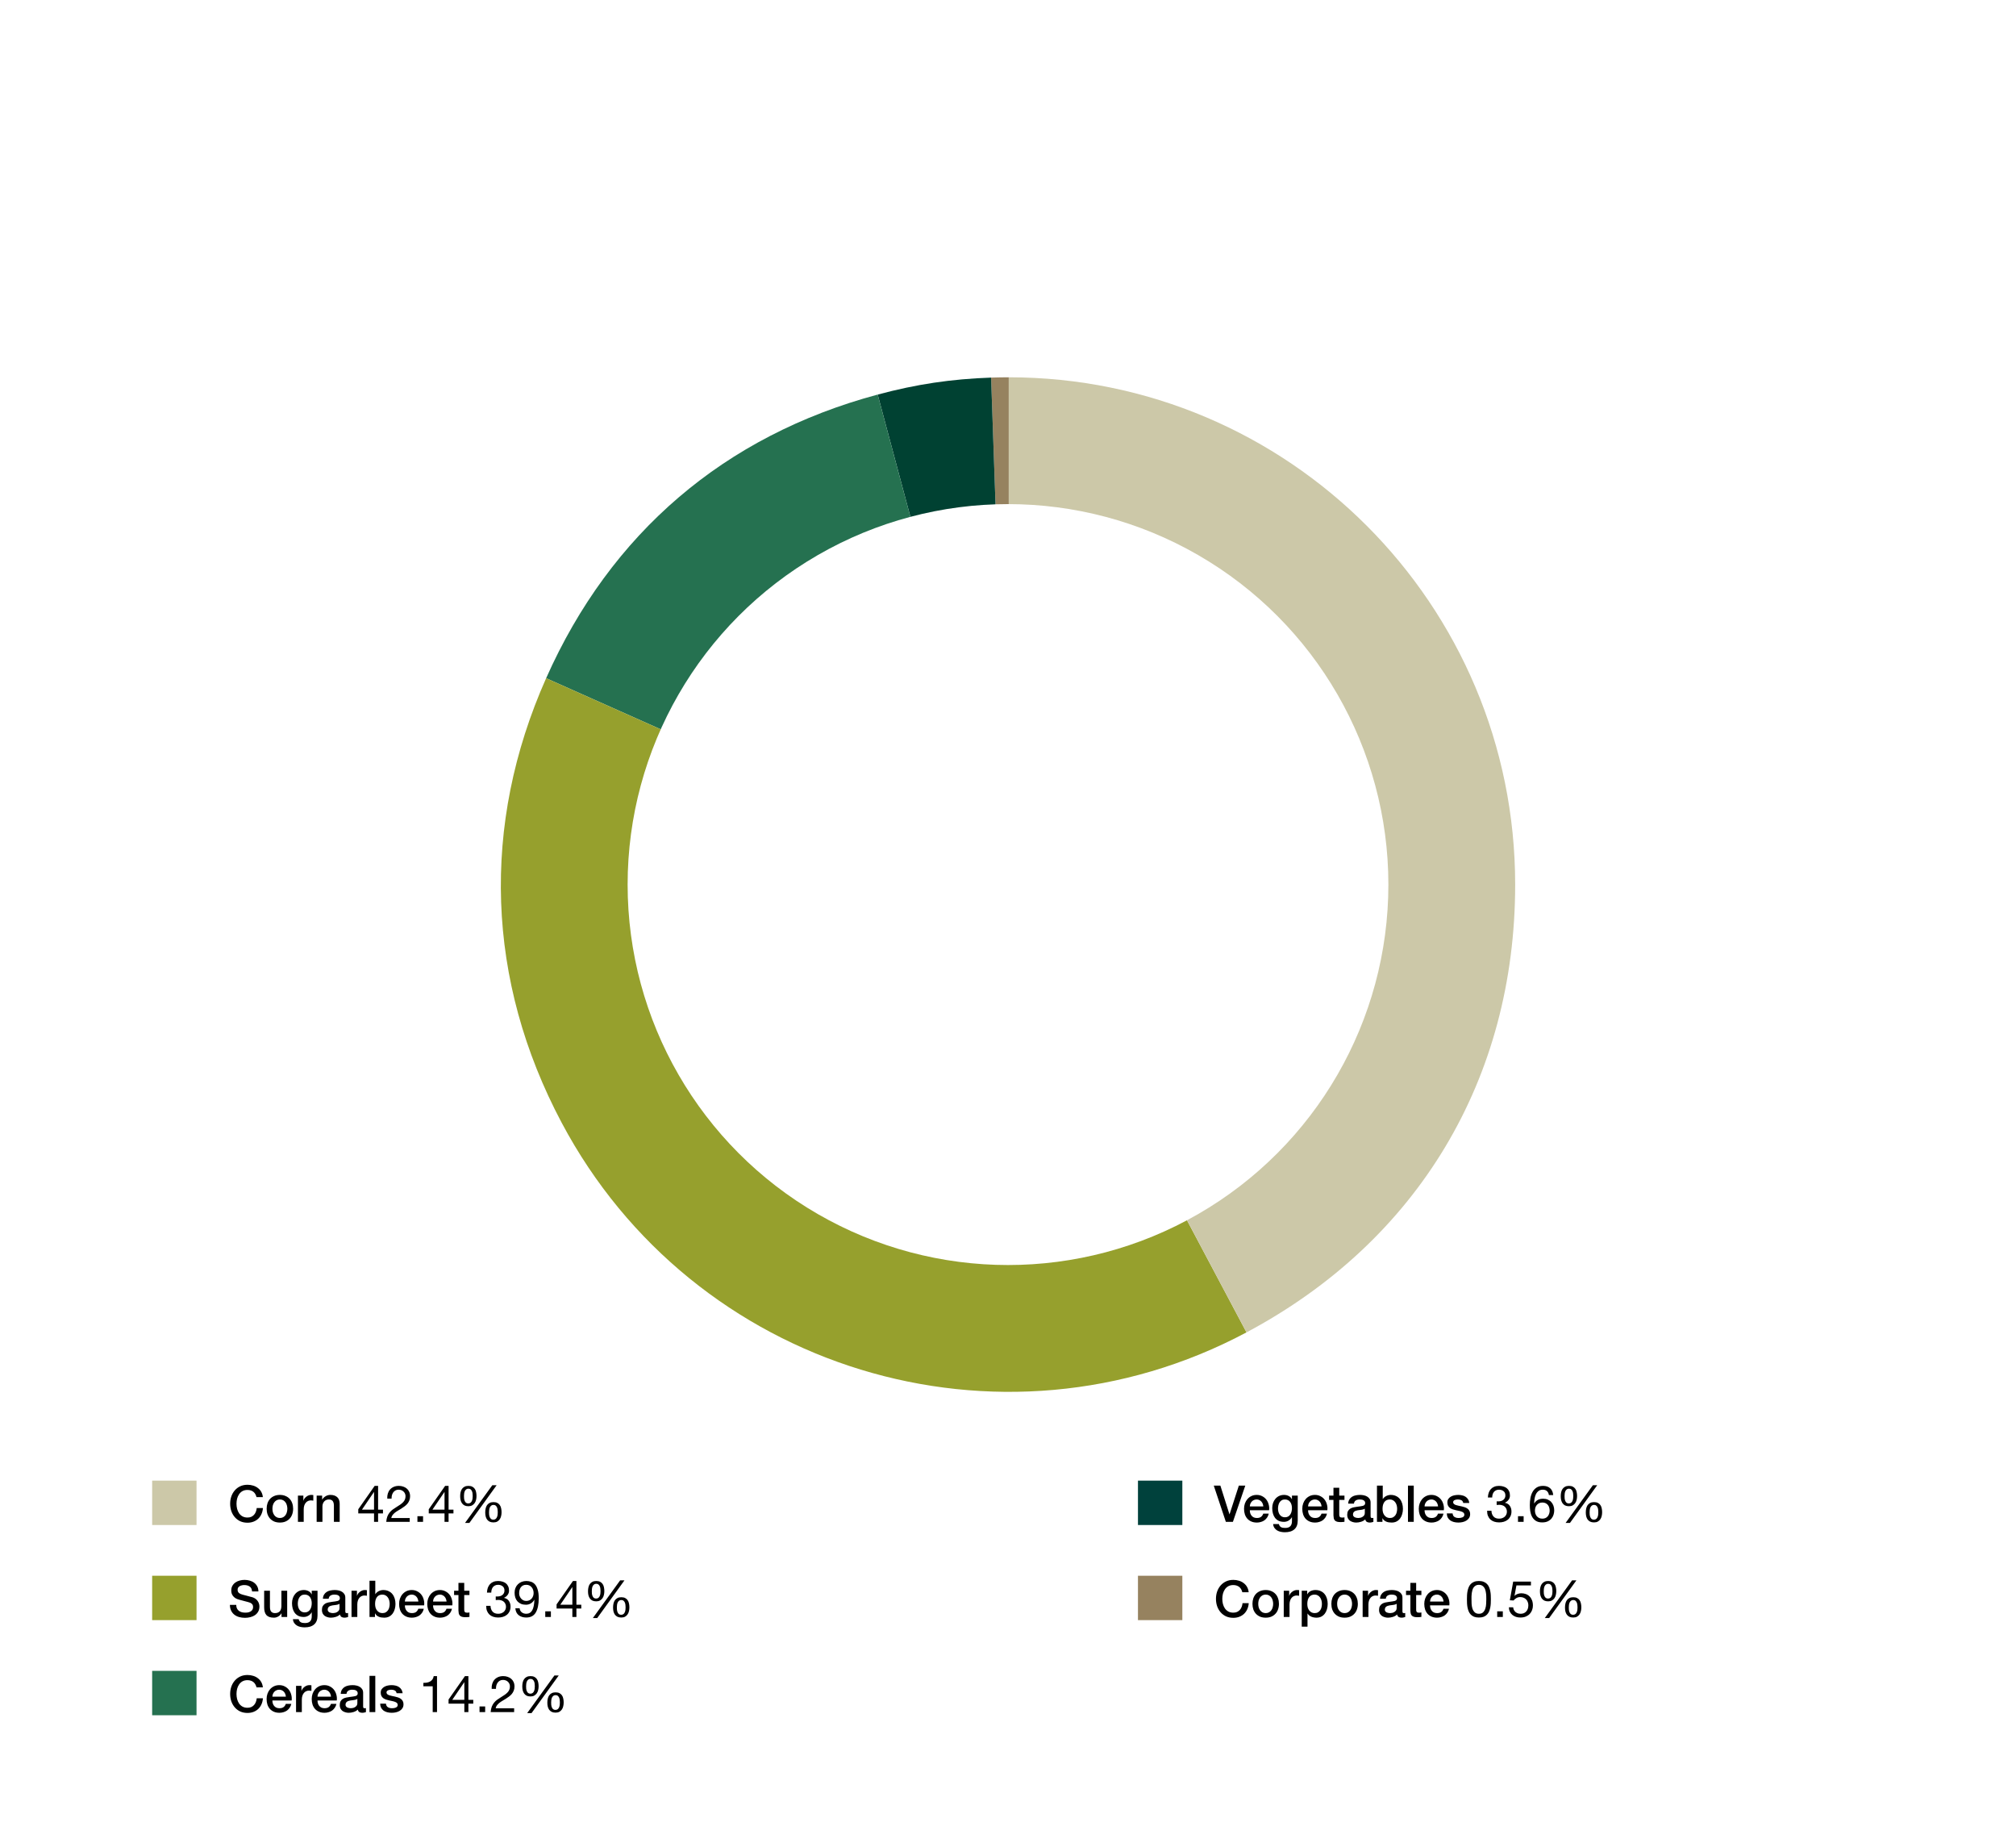 <?xml version="1.0" encoding="UTF-8"?>
<svg xmlns="http://www.w3.org/2000/svg" width="636" height="580" viewBox="0 0 636 580" fill="none">
  <rect width="636" height="580" fill="white"></rect>
  <g clip-path="url(#clip0_6_221)">
    <path d="M318.241 278.984L312.664 119.098C314.339 119.04 316.564 119 318.238 119L318.241 278.984Z" fill="#96825F"></path>
    <path d="M318.241 278.984L276.891 124.452C289.078 121.181 300.054 119.539 312.664 119.098L318.241 278.984Z" fill="#004132"></path>
    <path d="M318.239 278.983L172.291 213.913C192.638 168.146 228.565 137.418 276.889 124.451L318.239 278.983Z" fill="#257150"></path>
    <path d="M318.24 278.984L393.242 420.242C315.337 461.723 218.601 432.105 177.18 354.091C153.401 309.311 151.692 260.245 172.292 213.914L318.24 278.984Z" fill="#96A02D"></path>
    <path d="M318.24 278.984V119C406.473 119 478 190.627 478 278.984C478 340.304 447.31 391.453 393.244 420.241L318.24 278.984Z" fill="#CCC8A8"></path>
    <circle cx="318" cy="279" r="120" fill="white"></circle>
  </g>
  <path d="M80.928 472.208C80.843 471.877 80.725 471.573 80.576 471.296C80.427 471.019 80.235 470.779 80 470.576C79.765 470.373 79.488 470.219 79.168 470.112C78.859 469.995 78.496 469.936 78.08 469.936C77.472 469.936 76.944 470.059 76.496 470.304C76.059 470.549 75.701 470.88 75.424 471.296C75.147 471.701 74.939 472.165 74.8 472.688C74.672 473.211 74.608 473.744 74.608 474.288C74.608 474.832 74.672 475.365 74.8 475.888C74.939 476.411 75.147 476.88 75.424 477.296C75.701 477.701 76.059 478.027 76.496 478.272C76.944 478.517 77.472 478.64 78.08 478.64C78.528 478.64 78.923 478.565 79.264 478.416C79.605 478.256 79.899 478.043 80.144 477.776C80.389 477.499 80.581 477.179 80.72 476.816C80.859 476.453 80.949 476.064 80.992 475.648H82.944C82.901 476.331 82.752 476.955 82.496 477.52C82.251 478.085 81.915 478.576 81.488 478.992C81.061 479.397 80.56 479.712 79.984 479.936C79.408 480.16 78.773 480.272 78.08 480.272C77.227 480.272 76.459 480.117 75.776 479.808C75.104 479.488 74.533 479.056 74.064 478.512C73.595 477.968 73.232 477.333 72.976 476.608C72.731 475.883 72.608 475.109 72.608 474.288C72.608 473.477 72.731 472.709 72.976 471.984C73.232 471.259 73.595 470.624 74.064 470.08C74.533 469.536 75.104 469.104 75.776 468.784C76.459 468.464 77.227 468.304 78.08 468.304C78.72 468.304 79.323 468.395 79.888 468.576C80.453 468.747 80.949 469.003 81.376 469.344C81.813 469.675 82.165 470.08 82.432 470.56C82.699 471.04 82.864 471.589 82.928 472.208H80.928ZM88.299 480.224C87.638 480.224 87.046 480.117 86.523 479.904C86.011 479.68 85.573 479.376 85.211 478.992C84.859 478.608 84.587 478.149 84.395 477.616C84.213 477.083 84.123 476.496 84.123 475.856C84.123 475.227 84.213 474.645 84.395 474.112C84.587 473.579 84.859 473.12 85.211 472.736C85.573 472.352 86.011 472.053 86.523 471.84C87.046 471.616 87.638 471.504 88.299 471.504C88.96 471.504 89.547 471.616 90.059 471.84C90.582 472.053 91.019 472.352 91.371 472.736C91.734 473.12 92.005 473.579 92.187 474.112C92.379 474.645 92.475 475.227 92.475 475.856C92.475 476.496 92.379 477.083 92.187 477.616C92.005 478.149 91.734 478.608 91.371 478.992C91.019 479.376 90.582 479.68 90.059 479.904C89.547 480.117 88.96 480.224 88.299 480.224ZM88.299 478.784C88.704 478.784 89.056 478.699 89.355 478.528C89.653 478.357 89.899 478.133 90.091 477.856C90.283 477.579 90.421 477.269 90.507 476.928C90.603 476.576 90.651 476.219 90.651 475.856C90.651 475.504 90.603 475.152 90.507 474.8C90.421 474.448 90.283 474.139 90.091 473.872C89.899 473.595 89.653 473.371 89.355 473.2C89.056 473.029 88.704 472.944 88.299 472.944C87.894 472.944 87.541 473.029 87.243 473.2C86.944 473.371 86.699 473.595 86.507 473.872C86.315 474.139 86.171 474.448 86.075 474.8C85.99 475.152 85.947 475.504 85.947 475.856C85.947 476.219 85.99 476.576 86.075 476.928C86.171 477.269 86.315 477.579 86.507 477.856C86.699 478.133 86.944 478.357 87.243 478.528C87.541 478.699 87.894 478.784 88.299 478.784ZM93.991 471.728H95.703V473.328H95.735C95.789 473.104 95.89 472.885 96.039 472.672C96.199 472.459 96.386 472.267 96.599 472.096C96.823 471.915 97.069 471.771 97.335 471.664C97.602 471.557 97.874 471.504 98.151 471.504C98.365 471.504 98.509 471.509 98.583 471.52C98.669 471.531 98.754 471.541 98.839 471.552V473.312C98.711 473.291 98.578 473.275 98.439 473.264C98.311 473.243 98.183 473.232 98.055 473.232C97.746 473.232 97.453 473.296 97.175 473.424C96.909 473.541 96.674 473.723 96.471 473.968C96.269 474.203 96.109 474.496 95.991 474.848C95.874 475.2 95.815 475.605 95.815 476.064V480H93.991V471.728ZM99.897 471.728H101.626V472.944L101.658 472.976C101.935 472.517 102.298 472.16 102.746 471.904C103.194 471.637 103.69 471.504 104.234 471.504C105.14 471.504 105.855 471.739 106.378 472.208C106.9 472.677 107.161 473.381 107.161 474.32V480H105.338V474.8C105.316 474.149 105.178 473.68 104.922 473.392C104.666 473.093 104.266 472.944 103.722 472.944C103.412 472.944 103.135 473.003 102.89 473.12C102.644 473.227 102.436 473.381 102.266 473.584C102.095 473.776 101.962 474.005 101.866 474.272C101.77 474.539 101.722 474.821 101.722 475.12V480H99.897V471.728ZM118.002 476.144V470.592H117.97L114.194 476.144H118.002ZM119.282 476.144H120.818V477.344H119.282V480H118.002V477.344H113.026V476.032L118.194 468.656H119.282V476.144ZM122.173 472.672C122.141 472.096 122.199 471.563 122.349 471.072C122.498 470.581 122.727 470.16 123.037 469.808C123.357 469.445 123.751 469.163 124.221 468.96C124.69 468.757 125.223 468.656 125.821 468.656C126.311 468.656 126.77 468.731 127.197 468.88C127.634 469.019 128.013 469.227 128.333 469.504C128.653 469.771 128.903 470.107 129.085 470.512C129.277 470.917 129.373 471.387 129.373 471.92C129.373 472.421 129.293 472.864 129.133 473.248C128.983 473.632 128.781 473.979 128.525 474.288C128.269 474.587 127.975 474.859 127.645 475.104C127.314 475.349 126.973 475.584 126.621 475.808C126.269 476.021 125.917 476.235 125.565 476.448C125.213 476.651 124.887 476.869 124.589 477.104C124.301 477.339 124.05 477.595 123.837 477.872C123.634 478.139 123.501 478.448 123.437 478.8H129.261V480H121.853C121.906 479.328 122.023 478.757 122.205 478.288C122.397 477.808 122.637 477.392 122.925 477.04C123.213 476.688 123.538 476.379 123.901 476.112C124.263 475.845 124.642 475.595 125.037 475.36C125.517 475.061 125.938 474.789 126.301 474.544C126.663 474.288 126.962 474.032 127.197 473.776C127.442 473.52 127.623 473.243 127.741 472.944C127.869 472.645 127.933 472.299 127.933 471.904C127.933 471.595 127.874 471.317 127.757 471.072C127.639 470.816 127.479 470.597 127.277 470.416C127.085 470.235 126.855 470.096 126.589 470C126.322 469.904 126.039 469.856 125.741 469.856C125.346 469.856 125.005 469.941 124.717 470.112C124.439 470.272 124.21 470.485 124.029 470.752C123.847 471.019 123.714 471.323 123.629 471.664C123.554 471.995 123.522 472.331 123.533 472.672H122.173ZM131.687 478.224H133.463V480H131.687V478.224ZM140.237 476.144V470.592H140.205L136.429 476.144H140.237ZM141.517 476.144H143.053V477.344H141.517V480H140.237V477.344H135.261V476.032L140.429 468.656H141.517V476.144ZM146.375 471.872C146.375 472.107 146.386 472.363 146.407 472.64C146.439 472.907 146.503 473.157 146.599 473.392C146.695 473.616 146.828 473.808 146.999 473.968C147.18 474.117 147.42 474.192 147.719 474.192C148.028 474.192 148.274 474.117 148.455 473.968C148.636 473.819 148.775 473.632 148.871 473.408C148.978 473.173 149.047 472.917 149.079 472.64C149.111 472.363 149.127 472.101 149.127 471.856C149.127 471.621 149.111 471.371 149.079 471.104C149.058 470.827 148.999 470.576 148.903 470.352C148.807 470.117 148.668 469.925 148.487 469.776C148.316 469.616 148.076 469.536 147.767 469.536C147.468 469.536 147.228 469.616 147.047 469.776C146.866 469.925 146.722 470.117 146.615 470.352C146.519 470.576 146.455 470.827 146.423 471.104C146.391 471.371 146.375 471.627 146.375 471.872ZM145.175 471.904C145.175 471.467 145.218 471.056 145.303 470.672C145.388 470.277 145.532 469.931 145.735 469.632C145.938 469.333 146.204 469.099 146.535 468.928C146.866 468.747 147.276 468.656 147.767 468.656C148.268 468.656 148.679 468.741 148.999 468.912C149.33 469.083 149.591 469.312 149.783 469.6C149.986 469.888 150.124 470.229 150.199 470.624C150.284 471.008 150.327 471.419 150.327 471.856C150.327 472.272 150.279 472.677 150.183 473.072C150.098 473.456 149.948 473.797 149.735 474.096C149.532 474.384 149.271 474.619 148.951 474.8C148.631 474.981 148.236 475.072 147.767 475.072C147.287 475.072 146.882 474.992 146.551 474.832C146.22 474.661 145.954 474.432 145.751 474.144C145.548 473.856 145.399 473.52 145.303 473.136C145.218 472.752 145.175 472.341 145.175 471.904ZM154.279 476.992C154.279 477.227 154.29 477.483 154.311 477.76C154.343 478.027 154.407 478.277 154.503 478.512C154.599 478.736 154.732 478.928 154.903 479.088C155.084 479.237 155.324 479.312 155.623 479.312C155.932 479.312 156.178 479.237 156.359 479.088C156.54 478.939 156.679 478.752 156.775 478.528C156.882 478.293 156.951 478.037 156.983 477.76C157.015 477.483 157.031 477.221 157.031 476.976C157.031 476.741 157.015 476.491 156.983 476.224C156.962 475.947 156.903 475.696 156.807 475.472C156.711 475.237 156.572 475.045 156.391 474.896C156.22 474.736 155.98 474.656 155.671 474.656C155.372 474.656 155.132 474.736 154.951 474.896C154.77 475.045 154.626 475.237 154.519 475.472C154.423 475.696 154.359 475.947 154.327 476.224C154.295 476.491 154.279 476.747 154.279 476.992ZM153.079 477.024C153.079 476.587 153.122 476.176 153.207 475.792C153.292 475.397 153.436 475.051 153.639 474.752C153.842 474.453 154.108 474.219 154.439 474.048C154.77 473.867 155.18 473.776 155.671 473.776C156.172 473.776 156.583 473.861 156.903 474.032C157.234 474.203 157.495 474.432 157.687 474.72C157.89 475.008 158.028 475.349 158.103 475.744C158.188 476.128 158.231 476.539 158.231 476.976C158.231 477.392 158.183 477.797 158.087 478.192C158.002 478.576 157.852 478.917 157.639 479.216C157.436 479.504 157.175 479.739 156.855 479.92C156.535 480.091 156.14 480.176 155.671 480.176C155.191 480.176 154.786 480.096 154.455 479.936C154.124 479.765 153.858 479.541 153.655 479.264C153.452 478.976 153.303 478.64 153.207 478.256C153.122 477.872 153.079 477.461 153.079 477.024ZM155.319 468.448H156.679L148.087 480.336H146.711L155.319 468.448Z" fill="black"></path>
  <path d="M74.528 506.192C74.528 506.629 74.603 507.003 74.752 507.312C74.901 507.621 75.109 507.877 75.376 508.08C75.643 508.272 75.947 508.416 76.288 508.512C76.64 508.597 77.019 508.64 77.424 508.64C77.861 508.64 78.235 508.592 78.544 508.496C78.853 508.389 79.104 508.256 79.296 508.096C79.488 507.936 79.627 507.755 79.712 507.552C79.797 507.339 79.84 507.125 79.84 506.912C79.84 506.475 79.739 506.155 79.536 505.952C79.344 505.739 79.131 505.589 78.896 505.504C78.491 505.355 78.016 505.216 77.472 505.088C76.939 504.949 76.277 504.773 75.488 504.56C74.997 504.432 74.587 504.267 74.256 504.064C73.936 503.851 73.68 503.616 73.488 503.36C73.296 503.104 73.157 502.832 73.072 502.544C72.997 502.256 72.96 501.963 72.96 501.664C72.96 501.088 73.077 500.592 73.312 500.176C73.557 499.749 73.877 499.397 74.272 499.12C74.667 498.843 75.115 498.64 75.616 498.512C76.117 498.373 76.624 498.304 77.136 498.304C77.733 498.304 78.293 498.384 78.816 498.544C79.349 498.693 79.813 498.923 80.208 499.232C80.613 499.541 80.933 499.925 81.168 500.384C81.403 500.832 81.52 501.355 81.52 501.952H79.52C79.467 501.216 79.216 500.699 78.768 500.4C78.32 500.091 77.749 499.936 77.056 499.936C76.821 499.936 76.581 499.963 76.336 500.016C76.091 500.059 75.867 500.139 75.664 500.256C75.461 500.363 75.291 500.512 75.152 500.704C75.024 500.896 74.96 501.136 74.96 501.424C74.96 501.829 75.083 502.149 75.328 502.384C75.584 502.608 75.915 502.779 76.32 502.896C76.363 502.907 76.528 502.955 76.816 503.04C77.115 503.115 77.445 503.2 77.808 503.296C78.171 503.392 78.523 503.488 78.864 503.584C79.216 503.669 79.467 503.733 79.616 503.776C79.989 503.893 80.315 504.053 80.592 504.256C80.869 504.459 81.099 504.693 81.28 504.96C81.472 505.216 81.611 505.493 81.696 505.792C81.792 506.091 81.84 506.389 81.84 506.688C81.84 507.328 81.707 507.877 81.44 508.336C81.184 508.784 80.843 509.152 80.416 509.44C79.989 509.728 79.504 509.936 78.96 510.064C78.416 510.203 77.861 510.272 77.296 510.272C76.645 510.272 76.032 510.192 75.456 510.032C74.88 509.872 74.379 509.627 73.952 509.296C73.525 508.965 73.184 508.544 72.928 508.032C72.672 507.509 72.539 506.896 72.528 506.192H74.528ZM90.599 510H88.807V508.848H88.775C88.551 509.264 88.215 509.6 87.767 509.856C87.33 510.101 86.882 510.224 86.423 510.224C85.335 510.224 84.546 509.957 84.055 509.424C83.575 508.88 83.335 508.064 83.335 506.976V501.728H85.159V506.8C85.159 507.525 85.298 508.037 85.575 508.336C85.852 508.635 86.242 508.784 86.743 508.784C87.127 508.784 87.447 508.725 87.703 508.608C87.959 508.491 88.167 508.336 88.327 508.144C88.487 507.941 88.599 507.701 88.663 507.424C88.738 507.147 88.775 506.848 88.775 506.528V501.728H90.599V510ZM100.171 509.568C100.171 510.816 99.819 511.744 99.115 512.352C98.421 512.971 97.418 513.28 96.106 513.28C95.691 513.28 95.269 513.237 94.843 513.152C94.427 513.067 94.043 512.923 93.691 512.72C93.349 512.517 93.061 512.251 92.826 511.92C92.592 511.589 92.453 511.184 92.41 510.704H94.234C94.288 510.96 94.379 511.168 94.507 511.328C94.635 511.488 94.784 511.611 94.954 511.696C95.136 511.792 95.333 511.851 95.546 511.872C95.76 511.904 95.984 511.92 96.219 511.92C96.954 511.92 97.493 511.739 97.835 511.376C98.176 511.013 98.347 510.491 98.347 509.808V508.544H98.314C98.058 509.003 97.707 509.36 97.258 509.616C96.821 509.872 96.347 510 95.835 510C95.173 510 94.608 509.888 94.138 509.664C93.68 509.429 93.296 509.115 92.987 508.72C92.688 508.315 92.469 507.851 92.331 507.328C92.192 506.805 92.123 506.245 92.123 505.648C92.123 505.093 92.208 504.565 92.379 504.064C92.549 503.563 92.794 503.125 93.115 502.752C93.434 502.368 93.824 502.064 94.282 501.84C94.752 501.616 95.28 501.504 95.867 501.504C96.389 501.504 96.869 501.616 97.306 501.84C97.744 502.053 98.08 502.395 98.314 502.864H98.347V501.728H100.171V509.568ZM96.123 508.56C96.528 508.56 96.869 508.48 97.147 508.32C97.434 508.149 97.664 507.931 97.835 507.664C98.016 507.387 98.144 507.077 98.219 506.736C98.304 506.384 98.347 506.032 98.347 505.68C98.347 505.328 98.304 504.987 98.219 504.656C98.133 504.325 98 504.032 97.819 503.776C97.648 503.52 97.418 503.317 97.13 503.168C96.853 503.019 96.517 502.944 96.123 502.944C95.717 502.944 95.376 503.029 95.099 503.2C94.821 503.371 94.597 503.595 94.427 503.872C94.256 504.139 94.133 504.448 94.058 504.8C93.984 505.141 93.947 505.483 93.947 505.824C93.947 506.165 93.989 506.501 94.075 506.832C94.16 507.152 94.288 507.44 94.459 507.696C94.64 507.952 94.864 508.16 95.13 508.32C95.408 508.48 95.739 508.56 96.123 508.56ZM108.935 508.16C108.935 508.384 108.962 508.544 109.015 508.64C109.079 508.736 109.196 508.784 109.367 508.784C109.42 508.784 109.484 508.784 109.559 508.784C109.634 508.784 109.719 508.773 109.815 508.752V510.016C109.751 510.037 109.666 510.059 109.559 510.08C109.463 510.112 109.362 510.139 109.255 510.16C109.148 510.181 109.042 510.197 108.935 510.208C108.828 510.219 108.738 510.224 108.663 510.224C108.29 510.224 107.98 510.149 107.735 510C107.49 509.851 107.33 509.589 107.255 509.216C106.892 509.568 106.444 509.824 105.911 509.984C105.388 510.144 104.882 510.224 104.391 510.224C104.018 510.224 103.66 510.171 103.319 510.064C102.978 509.968 102.674 509.824 102.407 509.632C102.151 509.429 101.943 509.179 101.783 508.88C101.634 508.571 101.559 508.213 101.559 507.808C101.559 507.296 101.65 506.88 101.831 506.56C102.023 506.24 102.268 505.989 102.567 505.808C102.876 505.627 103.218 505.499 103.591 505.424C103.975 505.339 104.359 505.275 104.743 505.232C105.074 505.168 105.388 505.125 105.687 505.104C105.986 505.072 106.247 505.024 106.471 504.96C106.706 504.896 106.887 504.8 107.015 504.672C107.154 504.533 107.223 504.331 107.223 504.064C107.223 503.829 107.164 503.637 107.047 503.488C106.94 503.339 106.802 503.227 106.631 503.152C106.471 503.067 106.29 503.013 106.087 502.992C105.884 502.96 105.692 502.944 105.511 502.944C104.999 502.944 104.578 503.051 104.247 503.264C103.916 503.477 103.73 503.808 103.687 504.256H101.863C101.895 503.723 102.023 503.28 102.247 502.928C102.471 502.576 102.754 502.293 103.095 502.08C103.447 501.867 103.842 501.717 104.279 501.632C104.716 501.547 105.164 501.504 105.623 501.504C106.028 501.504 106.428 501.547 106.823 501.632C107.218 501.717 107.57 501.856 107.879 502.048C108.199 502.24 108.455 502.491 108.647 502.8C108.839 503.099 108.935 503.467 108.935 503.904V508.16ZM107.111 505.856C106.834 506.037 106.492 506.149 106.087 506.192C105.682 506.224 105.276 506.277 104.871 506.352C104.679 506.384 104.492 506.432 104.311 506.496C104.13 506.549 103.97 506.629 103.831 506.736C103.692 506.832 103.58 506.965 103.495 507.136C103.42 507.296 103.383 507.493 103.383 507.728C103.383 507.931 103.442 508.101 103.559 508.24C103.676 508.379 103.815 508.491 103.975 508.576C104.146 508.651 104.327 508.704 104.519 508.736C104.722 508.768 104.903 508.784 105.063 508.784C105.266 508.784 105.484 508.757 105.719 508.704C105.954 508.651 106.172 508.56 106.375 508.432C106.588 508.304 106.764 508.144 106.903 507.952C107.042 507.749 107.111 507.504 107.111 507.216V505.856ZM110.898 501.728H112.61V503.328H112.642C112.695 503.104 112.796 502.885 112.946 502.672C113.106 502.459 113.292 502.267 113.506 502.096C113.73 501.915 113.975 501.771 114.242 501.664C114.508 501.557 114.78 501.504 115.058 501.504C115.271 501.504 115.415 501.509 115.49 501.52C115.575 501.531 115.66 501.541 115.746 501.552V503.312C115.618 503.291 115.484 503.275 115.346 503.264C115.218 503.243 115.09 503.232 114.962 503.232C114.652 503.232 114.359 503.296 114.082 503.424C113.815 503.541 113.58 503.723 113.378 503.968C113.175 504.203 113.015 504.496 112.898 504.848C112.78 505.2 112.722 505.605 112.722 506.064V510H110.898V501.728ZM116.571 498.576H118.395V502.8H118.427C118.555 502.597 118.709 502.416 118.891 502.256C119.072 502.096 119.269 501.963 119.483 501.856C119.707 501.739 119.936 501.653 120.171 501.6C120.416 501.536 120.656 501.504 120.891 501.504C121.541 501.504 122.107 501.621 122.587 501.856C123.077 502.08 123.483 502.395 123.803 502.8C124.123 503.195 124.363 503.659 124.523 504.192C124.683 504.725 124.763 505.296 124.763 505.904C124.763 506.459 124.688 506.997 124.539 507.52C124.4 508.043 124.181 508.507 123.883 508.912C123.595 509.307 123.227 509.627 122.779 509.872C122.331 510.107 121.803 510.224 121.195 510.224C120.917 510.224 120.635 510.203 120.347 510.16C120.069 510.128 119.803 510.059 119.547 509.952C119.291 509.845 119.056 509.707 118.843 509.536C118.64 509.365 118.469 509.141 118.331 508.864H118.299V510H116.571V498.576ZM122.939 505.872C122.939 505.499 122.891 505.136 122.795 504.784C122.699 504.432 122.555 504.123 122.363 503.856C122.171 503.579 121.931 503.36 121.643 503.2C121.355 503.029 121.024 502.944 120.651 502.944C119.883 502.944 119.301 503.211 118.907 503.744C118.523 504.277 118.331 504.987 118.331 505.872C118.331 506.288 118.379 506.677 118.475 507.04C118.581 507.392 118.736 507.696 118.939 507.952C119.141 508.208 119.381 508.411 119.659 508.56C119.947 508.709 120.277 508.784 120.651 508.784C121.067 508.784 121.419 508.699 121.707 508.528C121.995 508.357 122.229 508.139 122.411 507.872C122.603 507.595 122.736 507.285 122.811 506.944C122.896 506.592 122.939 506.235 122.939 505.872ZM131.984 505.136C131.962 504.848 131.898 504.571 131.792 504.304C131.696 504.037 131.557 503.808 131.376 503.616C131.205 503.413 130.992 503.253 130.736 503.136C130.49 503.008 130.213 502.944 129.904 502.944C129.584 502.944 129.29 503.003 129.024 503.12C128.768 503.227 128.544 503.381 128.352 503.584C128.17 503.776 128.021 504.005 127.904 504.272C127.797 504.539 127.738 504.827 127.728 505.136H131.984ZM127.728 506.336C127.728 506.656 127.77 506.965 127.856 507.264C127.952 507.563 128.09 507.824 128.272 508.048C128.453 508.272 128.682 508.453 128.96 508.592C129.237 508.72 129.568 508.784 129.952 508.784C130.485 508.784 130.912 508.672 131.232 508.448C131.562 508.213 131.808 507.867 131.968 507.408H133.696C133.6 507.856 133.434 508.256 133.2 508.608C132.965 508.96 132.682 509.259 132.352 509.504C132.021 509.739 131.648 509.915 131.232 510.032C130.826 510.16 130.4 510.224 129.952 510.224C129.301 510.224 128.725 510.117 128.224 509.904C127.722 509.691 127.296 509.392 126.944 509.008C126.602 508.624 126.341 508.165 126.16 507.632C125.989 507.099 125.904 506.512 125.904 505.872C125.904 505.285 125.994 504.731 126.176 504.208C126.368 503.675 126.634 503.211 126.976 502.816C127.328 502.411 127.749 502.091 128.24 501.856C128.73 501.621 129.285 501.504 129.904 501.504C130.554 501.504 131.136 501.643 131.648 501.92C132.17 502.187 132.602 502.544 132.944 502.992C133.285 503.44 133.53 503.957 133.68 504.544C133.84 505.12 133.882 505.717 133.808 506.336H127.728ZM140.874 505.136C140.853 504.848 140.789 504.571 140.682 504.304C140.586 504.037 140.448 503.808 140.266 503.616C140.096 503.413 139.882 503.253 139.626 503.136C139.381 503.008 139.104 502.944 138.794 502.944C138.474 502.944 138.181 503.003 137.914 503.12C137.658 503.227 137.434 503.381 137.242 503.584C137.061 503.776 136.912 504.005 136.794 504.272C136.688 504.539 136.629 504.827 136.618 505.136H140.874ZM136.618 506.336C136.618 506.656 136.661 506.965 136.746 507.264C136.842 507.563 136.981 507.824 137.162 508.048C137.344 508.272 137.573 508.453 137.85 508.592C138.128 508.72 138.458 508.784 138.842 508.784C139.376 508.784 139.802 508.672 140.122 508.448C140.453 508.213 140.698 507.867 140.858 507.408H142.586C142.49 507.856 142.325 508.256 142.09 508.608C141.856 508.96 141.573 509.259 141.242 509.504C140.912 509.739 140.538 509.915 140.122 510.032C139.717 510.16 139.29 510.224 138.842 510.224C138.192 510.224 137.616 510.117 137.114 509.904C136.613 509.691 136.186 509.392 135.834 509.008C135.493 508.624 135.232 508.165 135.05 507.632C134.88 507.099 134.794 506.512 134.794 505.872C134.794 505.285 134.885 504.731 135.066 504.208C135.258 503.675 135.525 503.211 135.866 502.816C136.218 502.411 136.64 502.091 137.13 501.856C137.621 501.621 138.176 501.504 138.794 501.504C139.445 501.504 140.026 501.643 140.538 501.92C141.061 502.187 141.493 502.544 141.834 502.992C142.176 503.44 142.421 503.957 142.57 504.544C142.73 505.12 142.773 505.717 142.698 506.336H136.618ZM143.253 501.728H144.629V499.248H146.453V501.728H148.101V503.088H146.453V507.504C146.453 507.696 146.458 507.861 146.469 508C146.49 508.139 146.528 508.256 146.581 508.352C146.645 508.448 146.736 508.523 146.853 508.576C146.97 508.619 147.13 508.64 147.333 508.64C147.461 508.64 147.589 508.64 147.717 508.64C147.845 508.629 147.973 508.608 148.101 508.576V509.984C147.898 510.005 147.701 510.027 147.509 510.048C147.317 510.069 147.12 510.08 146.917 510.08C146.437 510.08 146.048 510.037 145.749 509.952C145.461 509.856 145.232 509.723 145.061 509.552C144.901 509.371 144.789 509.147 144.725 508.88C144.672 508.613 144.64 508.309 144.629 507.968V503.088H143.253V501.728ZM156.394 503.52C156.448 503.531 156.496 503.536 156.538 503.536C156.592 503.536 156.645 503.536 156.698 503.536H156.986C157.274 503.536 157.546 503.499 157.802 503.424C158.069 503.339 158.298 503.221 158.49 503.072C158.693 502.912 158.853 502.715 158.97 502.48C159.088 502.245 159.146 501.979 159.146 501.68C159.146 501.072 158.954 500.619 158.57 500.32C158.186 500.011 157.706 499.856 157.13 499.856C156.768 499.856 156.448 499.925 156.17 500.064C155.904 500.192 155.68 500.368 155.498 500.592C155.328 500.816 155.2 501.077 155.114 501.376C155.029 501.675 154.986 501.989 154.986 502.32H153.626C153.648 501.776 153.733 501.28 153.882 500.832C154.042 500.384 154.266 500 154.554 499.68C154.842 499.36 155.2 499.109 155.626 498.928C156.064 498.747 156.565 498.656 157.13 498.656C157.621 498.656 158.074 498.72 158.49 498.848C158.917 498.965 159.285 499.147 159.594 499.392C159.904 499.637 160.144 499.952 160.314 500.336C160.496 500.72 160.586 501.173 160.586 501.696C160.586 502.208 160.437 502.661 160.138 503.056C159.84 503.451 159.466 503.749 159.018 503.952V503.984C159.712 504.133 160.224 504.459 160.554 504.96C160.896 505.461 161.066 506.053 161.066 506.736C161.066 507.301 160.96 507.803 160.746 508.24C160.544 508.667 160.266 509.024 159.914 509.312C159.562 509.6 159.146 509.819 158.666 509.968C158.197 510.107 157.696 510.176 157.162 510.176C156.586 510.176 156.064 510.096 155.594 509.936C155.125 509.776 154.725 509.541 154.394 509.232C154.064 508.912 153.808 508.523 153.626 508.064C153.456 507.605 153.376 507.083 153.386 506.496H154.746C154.768 507.232 154.981 507.835 155.386 508.304C155.792 508.763 156.384 508.992 157.162 508.992C157.493 508.992 157.808 508.944 158.106 508.848C158.405 508.741 158.666 508.597 158.89 508.416C159.114 508.224 159.29 507.995 159.418 507.728C159.557 507.451 159.626 507.141 159.626 506.8C159.626 506.448 159.562 506.139 159.434 505.872C159.306 505.595 159.136 505.365 158.922 505.184C158.709 504.992 158.453 504.853 158.154 504.768C157.866 504.672 157.552 504.624 157.21 504.624C156.922 504.624 156.65 504.64 156.394 504.672V503.52ZM163.941 507.264C163.994 507.819 164.218 508.245 164.613 508.544C165.008 508.843 165.477 508.992 166.021 508.992C166.853 508.992 167.477 508.635 167.893 507.92C168.309 507.195 168.538 506.091 168.581 504.608L168.549 504.576C168.293 505.056 167.93 505.44 167.461 505.728C166.992 506.005 166.48 506.144 165.925 506.144C165.349 506.144 164.837 506.053 164.389 505.872C163.941 505.68 163.562 505.419 163.253 505.088C162.954 504.757 162.725 504.357 162.565 503.888C162.416 503.419 162.341 502.907 162.341 502.352C162.341 501.808 162.432 501.312 162.613 500.864C162.794 500.405 163.05 500.016 163.381 499.696C163.712 499.365 164.106 499.109 164.565 498.928C165.024 498.747 165.525 498.656 166.069 498.656C166.602 498.656 167.104 498.741 167.573 498.912C168.042 499.072 168.453 499.355 168.805 499.76C169.157 500.165 169.434 500.72 169.637 501.424C169.85 502.117 169.957 503.003 169.957 504.08C169.957 506.043 169.642 507.552 169.013 508.608C168.394 509.653 167.397 510.176 166.021 510.176C165.072 510.176 164.282 509.936 163.653 509.456C163.024 508.976 162.666 508.245 162.581 507.264H163.941ZM168.341 502.448C168.341 502.096 168.288 501.765 168.181 501.456C168.085 501.147 167.936 500.875 167.733 500.64C167.541 500.395 167.301 500.203 167.013 500.064C166.725 499.925 166.389 499.856 166.005 499.856C165.6 499.856 165.253 499.931 164.965 500.08C164.688 500.229 164.458 500.432 164.277 500.688C164.106 500.933 163.978 501.216 163.893 501.536C163.818 501.856 163.781 502.192 163.781 502.544C163.781 502.853 163.834 503.152 163.941 503.44C164.058 503.728 164.213 503.984 164.405 504.208C164.608 504.432 164.842 504.613 165.109 504.752C165.386 504.88 165.69 504.944 166.021 504.944C166.373 504.944 166.693 504.88 166.981 504.752C167.269 504.613 167.514 504.432 167.717 504.208C167.92 503.973 168.074 503.707 168.181 503.408C168.288 503.099 168.341 502.779 168.341 502.448ZM172.016 508.224H173.792V510H172.016V508.224ZM180.565 506.144V500.592H180.533L176.757 506.144H180.565ZM181.845 506.144H183.381V507.344H181.845V510H180.565V507.344H175.589V506.032L180.757 498.656H181.845V506.144ZM186.703 501.872C186.703 502.107 186.714 502.363 186.735 502.64C186.767 502.907 186.831 503.157 186.927 503.392C187.023 503.616 187.157 503.808 187.327 503.968C187.509 504.117 187.749 504.192 188.047 504.192C188.357 504.192 188.602 504.117 188.783 503.968C188.965 503.819 189.103 503.632 189.199 503.408C189.306 503.173 189.375 502.917 189.407 502.64C189.439 502.363 189.455 502.101 189.455 501.856C189.455 501.621 189.439 501.371 189.407 501.104C189.386 500.827 189.327 500.576 189.231 500.352C189.135 500.117 188.997 499.925 188.815 499.776C188.645 499.616 188.405 499.536 188.095 499.536C187.797 499.536 187.557 499.616 187.375 499.776C187.194 499.925 187.05 500.117 186.943 500.352C186.847 500.576 186.783 500.827 186.751 501.104C186.719 501.371 186.703 501.627 186.703 501.872ZM185.503 501.904C185.503 501.467 185.546 501.056 185.631 500.672C185.717 500.277 185.861 499.931 186.063 499.632C186.266 499.333 186.533 499.099 186.863 498.928C187.194 498.747 187.605 498.656 188.095 498.656C188.597 498.656 189.007 498.741 189.327 498.912C189.658 499.083 189.919 499.312 190.111 499.6C190.314 499.888 190.453 500.229 190.527 500.624C190.613 501.008 190.655 501.419 190.655 501.856C190.655 502.272 190.607 502.677 190.511 503.072C190.426 503.456 190.277 503.797 190.063 504.096C189.861 504.384 189.599 504.619 189.279 504.8C188.959 504.981 188.565 505.072 188.095 505.072C187.615 505.072 187.21 504.992 186.879 504.832C186.549 504.661 186.282 504.432 186.079 504.144C185.877 503.856 185.727 503.52 185.631 503.136C185.546 502.752 185.503 502.341 185.503 501.904ZM194.607 506.992C194.607 507.227 194.618 507.483 194.639 507.76C194.671 508.027 194.735 508.277 194.831 508.512C194.927 508.736 195.061 508.928 195.231 509.088C195.413 509.237 195.653 509.312 195.951 509.312C196.261 509.312 196.506 509.237 196.687 509.088C196.869 508.939 197.007 508.752 197.103 508.528C197.21 508.293 197.279 508.037 197.311 507.76C197.343 507.483 197.359 507.221 197.359 506.976C197.359 506.741 197.343 506.491 197.311 506.224C197.29 505.947 197.231 505.696 197.135 505.472C197.039 505.237 196.901 505.045 196.719 504.896C196.549 504.736 196.309 504.656 195.999 504.656C195.701 504.656 195.461 504.736 195.279 504.896C195.098 505.045 194.954 505.237 194.847 505.472C194.751 505.696 194.687 505.947 194.655 506.224C194.623 506.491 194.607 506.747 194.607 506.992ZM193.407 507.024C193.407 506.587 193.45 506.176 193.535 505.792C193.621 505.397 193.765 505.051 193.967 504.752C194.17 504.453 194.437 504.219 194.767 504.048C195.098 503.867 195.509 503.776 195.999 503.776C196.501 503.776 196.911 503.861 197.231 504.032C197.562 504.203 197.823 504.432 198.015 504.72C198.218 505.008 198.357 505.349 198.431 505.744C198.517 506.128 198.559 506.539 198.559 506.976C198.559 507.392 198.511 507.797 198.415 508.192C198.33 508.576 198.181 508.917 197.967 509.216C197.765 509.504 197.503 509.739 197.183 509.92C196.863 510.091 196.469 510.176 195.999 510.176C195.519 510.176 195.114 510.096 194.783 509.936C194.453 509.765 194.186 509.541 193.983 509.264C193.781 508.976 193.631 508.64 193.535 508.256C193.45 507.872 193.407 507.461 193.407 507.024ZM195.647 498.448H197.007L188.415 510.336H187.039L195.647 498.448Z" fill="black"></path>
  <path d="M80.928 532.208C80.843 531.877 80.725 531.573 80.576 531.296C80.427 531.019 80.235 530.779 80 530.576C79.765 530.373 79.488 530.219 79.168 530.112C78.859 529.995 78.496 529.936 78.08 529.936C77.472 529.936 76.944 530.059 76.496 530.304C76.059 530.549 75.701 530.88 75.424 531.296C75.147 531.701 74.939 532.165 74.8 532.688C74.672 533.211 74.608 533.744 74.608 534.288C74.608 534.832 74.672 535.365 74.8 535.888C74.939 536.411 75.147 536.88 75.424 537.296C75.701 537.701 76.059 538.027 76.496 538.272C76.944 538.517 77.472 538.64 78.08 538.64C78.528 538.64 78.923 538.565 79.264 538.416C79.605 538.256 79.899 538.043 80.144 537.776C80.389 537.499 80.581 537.179 80.72 536.816C80.859 536.453 80.949 536.064 80.992 535.648H82.944C82.901 536.331 82.752 536.955 82.496 537.52C82.251 538.085 81.915 538.576 81.488 538.992C81.061 539.397 80.56 539.712 79.984 539.936C79.408 540.16 78.773 540.272 78.08 540.272C77.227 540.272 76.459 540.117 75.776 539.808C75.104 539.488 74.533 539.056 74.064 538.512C73.595 537.968 73.232 537.333 72.976 536.608C72.731 535.883 72.608 535.109 72.608 534.288C72.608 533.477 72.731 532.709 72.976 531.984C73.232 531.259 73.595 530.624 74.064 530.08C74.533 529.536 75.104 529.104 75.776 528.784C76.459 528.464 77.227 528.304 78.08 528.304C78.72 528.304 79.323 528.395 79.888 528.576C80.453 528.747 80.949 529.003 81.376 529.344C81.813 529.675 82.165 530.08 82.432 530.56C82.699 531.04 82.864 531.589 82.928 532.208H80.928ZM90.187 535.136C90.165 534.848 90.102 534.571 89.995 534.304C89.899 534.037 89.76 533.808 89.579 533.616C89.408 533.413 89.195 533.253 88.939 533.136C88.694 533.008 88.416 532.944 88.107 532.944C87.787 532.944 87.493 533.003 87.227 533.12C86.971 533.227 86.747 533.381 86.555 533.584C86.374 533.776 86.224 534.005 86.107 534.272C86 534.539 85.942 534.827 85.931 535.136H90.187ZM85.931 536.336C85.931 536.656 85.974 536.965 86.059 537.264C86.155 537.563 86.293 537.824 86.475 538.048C86.656 538.272 86.885 538.453 87.163 538.592C87.44 538.72 87.771 538.784 88.155 538.784C88.688 538.784 89.115 538.672 89.435 538.448C89.766 538.213 90.011 537.867 90.171 537.408H91.899C91.803 537.856 91.638 538.256 91.403 538.608C91.168 538.96 90.885 539.259 90.555 539.504C90.224 539.739 89.851 539.915 89.435 540.032C89.029 540.16 88.603 540.224 88.155 540.224C87.504 540.224 86.928 540.117 86.427 539.904C85.925 539.691 85.499 539.392 85.147 539.008C84.805 538.624 84.544 538.165 84.363 537.632C84.192 537.099 84.107 536.512 84.107 535.872C84.107 535.285 84.198 534.731 84.379 534.208C84.571 533.675 84.838 533.211 85.179 532.816C85.531 532.411 85.952 532.091 86.443 531.856C86.933 531.621 87.488 531.504 88.107 531.504C88.757 531.504 89.339 531.643 89.851 531.92C90.374 532.187 90.805 532.544 91.147 532.992C91.488 533.44 91.734 533.957 91.883 534.544C92.043 535.12 92.085 535.717 92.011 536.336H85.931ZM93.397 531.728H95.109V533.328H95.141C95.195 533.104 95.296 532.885 95.445 532.672C95.606 532.459 95.792 532.267 96.005 532.096C96.23 531.915 96.475 531.771 96.742 531.664C97.008 531.557 97.28 531.504 97.558 531.504C97.771 531.504 97.915 531.509 97.99 531.52C98.075 531.531 98.16 531.541 98.246 531.552V533.312C98.118 533.291 97.984 533.275 97.846 533.264C97.718 533.243 97.59 533.232 97.462 533.232C97.152 533.232 96.859 533.296 96.582 533.424C96.315 533.541 96.08 533.723 95.877 533.968C95.675 534.203 95.515 534.496 95.397 534.848C95.28 535.2 95.222 535.605 95.222 536.064V540H93.397V531.728ZM104.421 535.136C104.4 534.848 104.336 534.571 104.229 534.304C104.133 534.037 103.995 533.808 103.813 533.616C103.643 533.413 103.429 533.253 103.173 533.136C102.928 533.008 102.651 532.944 102.341 532.944C102.021 532.944 101.728 533.003 101.461 533.12C101.205 533.227 100.981 533.381 100.789 533.584C100.608 533.776 100.459 534.005 100.341 534.272C100.235 534.539 100.176 534.827 100.165 535.136H104.421ZM100.165 536.336C100.165 536.656 100.208 536.965 100.293 537.264C100.389 537.563 100.528 537.824 100.709 538.048C100.891 538.272 101.12 538.453 101.397 538.592C101.675 538.72 102.005 538.784 102.389 538.784C102.923 538.784 103.349 538.672 103.669 538.448C104 538.213 104.245 537.867 104.405 537.408H106.133C106.037 537.856 105.872 538.256 105.637 538.608C105.403 538.96 105.12 539.259 104.789 539.504C104.459 539.739 104.085 539.915 103.669 540.032C103.264 540.16 102.837 540.224 102.389 540.224C101.739 540.224 101.163 540.117 100.661 539.904C100.16 539.691 99.733 539.392 99.381 539.008C99.04 538.624 98.779 538.165 98.597 537.632C98.427 537.099 98.341 536.512 98.341 535.872C98.341 535.285 98.432 534.731 98.613 534.208C98.805 533.675 99.072 533.211 99.413 532.816C99.765 532.411 100.187 532.091 100.677 531.856C101.168 531.621 101.723 531.504 102.341 531.504C102.992 531.504 103.573 531.643 104.085 531.92C104.608 532.187 105.04 532.544 105.381 532.992C105.723 533.44 105.968 533.957 106.117 534.544C106.277 535.12 106.32 535.717 106.245 536.336H100.165ZM114.56 538.16C114.56 538.384 114.587 538.544 114.64 538.64C114.704 538.736 114.821 538.784 114.992 538.784C115.045 538.784 115.109 538.784 115.184 538.784C115.259 538.784 115.344 538.773 115.44 538.752V540.016C115.376 540.037 115.291 540.059 115.184 540.08C115.088 540.112 114.987 540.139 114.88 540.16C114.773 540.181 114.667 540.197 114.56 540.208C114.453 540.219 114.363 540.224 114.288 540.224C113.915 540.224 113.605 540.149 113.36 540C113.115 539.851 112.955 539.589 112.88 539.216C112.517 539.568 112.069 539.824 111.536 539.984C111.013 540.144 110.507 540.224 110.016 540.224C109.643 540.224 109.285 540.171 108.944 540.064C108.603 539.968 108.299 539.824 108.032 539.632C107.776 539.429 107.568 539.179 107.408 538.88C107.259 538.571 107.184 538.213 107.184 537.808C107.184 537.296 107.275 536.88 107.456 536.56C107.648 536.24 107.893 535.989 108.192 535.808C108.501 535.627 108.843 535.499 109.216 535.424C109.6 535.339 109.984 535.275 110.368 535.232C110.699 535.168 111.013 535.125 111.312 535.104C111.611 535.072 111.872 535.024 112.096 534.96C112.331 534.896 112.512 534.8 112.64 534.672C112.779 534.533 112.848 534.331 112.848 534.064C112.848 533.829 112.789 533.637 112.672 533.488C112.565 533.339 112.427 533.227 112.256 533.152C112.096 533.067 111.915 533.013 111.712 532.992C111.509 532.96 111.317 532.944 111.136 532.944C110.624 532.944 110.203 533.051 109.872 533.264C109.541 533.477 109.355 533.808 109.312 534.256H107.488C107.52 533.723 107.648 533.28 107.872 532.928C108.096 532.576 108.379 532.293 108.72 532.08C109.072 531.867 109.467 531.717 109.904 531.632C110.341 531.547 110.789 531.504 111.248 531.504C111.653 531.504 112.053 531.547 112.448 531.632C112.843 531.717 113.195 531.856 113.504 532.048C113.824 532.24 114.08 532.491 114.272 532.8C114.464 533.099 114.56 533.467 114.56 533.904V538.16ZM112.736 535.856C112.459 536.037 112.117 536.149 111.712 536.192C111.307 536.224 110.901 536.277 110.496 536.352C110.304 536.384 110.117 536.432 109.936 536.496C109.755 536.549 109.595 536.629 109.456 536.736C109.317 536.832 109.205 536.965 109.12 537.136C109.045 537.296 109.008 537.493 109.008 537.728C109.008 537.931 109.067 538.101 109.184 538.24C109.301 538.379 109.44 538.491 109.6 538.576C109.771 538.651 109.952 538.704 110.144 538.736C110.347 538.768 110.528 538.784 110.688 538.784C110.891 538.784 111.109 538.757 111.344 538.704C111.579 538.651 111.797 538.56 112 538.432C112.213 538.304 112.389 538.144 112.528 537.952C112.667 537.749 112.736 537.504 112.736 537.216V535.856ZM116.571 528.576H118.395V540H116.571V528.576ZM121.758 537.344C121.811 537.877 122.014 538.251 122.366 538.464C122.718 538.677 123.139 538.784 123.63 538.784C123.801 538.784 123.993 538.773 124.206 538.752C124.43 538.72 124.638 538.667 124.83 538.592C125.022 538.517 125.177 538.411 125.294 538.272C125.422 538.123 125.481 537.931 125.47 537.696C125.459 537.461 125.374 537.269 125.214 537.12C125.054 536.971 124.846 536.853 124.59 536.768C124.345 536.672 124.062 536.592 123.742 536.528C123.422 536.464 123.097 536.395 122.766 536.32C122.425 536.245 122.094 536.155 121.774 536.048C121.465 535.941 121.182 535.797 120.926 535.616C120.681 535.435 120.483 535.205 120.334 534.928C120.185 534.64 120.11 534.288 120.11 533.872C120.11 533.424 120.217 533.051 120.43 532.752C120.654 532.443 120.931 532.197 121.262 532.016C121.603 531.824 121.977 531.691 122.382 531.616C122.798 531.541 123.193 531.504 123.566 531.504C123.993 531.504 124.398 531.552 124.782 531.648C125.177 531.733 125.529 531.877 125.838 532.08C126.158 532.283 126.419 532.549 126.622 532.88C126.835 533.2 126.969 533.589 127.022 534.048H125.118C125.033 533.611 124.83 533.317 124.51 533.168C124.201 533.019 123.843 532.944 123.438 532.944C123.31 532.944 123.155 532.955 122.974 532.976C122.803 532.997 122.638 533.04 122.478 533.104C122.329 533.157 122.201 533.243 122.094 533.36C121.987 533.467 121.934 533.611 121.934 533.792C121.934 534.016 122.009 534.197 122.158 534.336C122.318 534.475 122.521 534.592 122.766 534.688C123.022 534.773 123.31 534.848 123.63 534.912C123.95 534.976 124.281 535.045 124.622 535.12C124.953 535.195 125.278 535.285 125.598 535.392C125.918 535.499 126.201 535.643 126.446 535.824C126.702 536.005 126.905 536.235 127.054 536.512C127.214 536.789 127.294 537.131 127.294 537.536C127.294 538.027 127.182 538.443 126.958 538.784C126.734 539.125 126.441 539.403 126.078 539.616C125.726 539.829 125.331 539.984 124.894 540.08C124.457 540.176 124.025 540.224 123.598 540.224C123.075 540.224 122.59 540.165 122.142 540.048C121.705 539.931 121.321 539.755 120.99 539.52C120.67 539.275 120.414 538.976 120.222 538.624C120.041 538.261 119.945 537.835 119.934 537.344H121.758ZM137.868 540H136.508V531.872H133.564V530.784C133.948 530.784 134.321 530.757 134.684 530.704C135.047 530.64 135.372 530.528 135.66 530.368C135.959 530.208 136.209 529.989 136.412 529.712C136.615 529.435 136.753 529.083 136.828 528.656H137.868V540ZM146.487 536.144V530.592H146.455L142.679 536.144H146.487ZM147.767 536.144H149.303V537.344H147.767V540H146.487V537.344H141.511V536.032L146.679 528.656H147.767V536.144ZM151.281 538.224H153.057V540H151.281V538.224ZM155.11 532.672C155.078 532.096 155.137 531.563 155.286 531.072C155.436 530.581 155.665 530.16 155.974 529.808C156.294 529.445 156.689 529.163 157.158 528.96C157.628 528.757 158.161 528.656 158.758 528.656C159.249 528.656 159.708 528.731 160.134 528.88C160.572 529.019 160.95 529.227 161.27 529.504C161.59 529.771 161.841 530.107 162.022 530.512C162.214 530.917 162.31 531.387 162.31 531.92C162.31 532.421 162.23 532.864 162.07 533.248C161.921 533.632 161.718 533.979 161.462 534.288C161.206 534.587 160.913 534.859 160.582 535.104C160.252 535.349 159.91 535.584 159.558 535.808C159.206 536.021 158.854 536.235 158.502 536.448C158.15 536.651 157.825 536.869 157.526 537.104C157.238 537.339 156.988 537.595 156.774 537.872C156.572 538.139 156.438 538.448 156.374 538.8H162.198V540H154.79C154.844 539.328 154.961 538.757 155.142 538.288C155.334 537.808 155.574 537.392 155.862 537.04C156.15 536.688 156.476 536.379 156.838 536.112C157.201 535.845 157.58 535.595 157.974 535.36C158.454 535.061 158.876 534.789 159.238 534.544C159.601 534.288 159.9 534.032 160.134 533.776C160.38 533.52 160.561 533.243 160.678 532.944C160.806 532.645 160.87 532.299 160.87 531.904C160.87 531.595 160.812 531.317 160.694 531.072C160.577 530.816 160.417 530.597 160.214 530.416C160.022 530.235 159.793 530.096 159.526 530C159.26 529.904 158.977 529.856 158.678 529.856C158.284 529.856 157.942 529.941 157.654 530.112C157.377 530.272 157.148 530.485 156.966 530.752C156.785 531.019 156.652 531.323 156.566 531.664C156.492 531.995 156.46 532.331 156.47 532.672H155.11ZM165.969 531.872C165.969 532.107 165.98 532.363 166.001 532.64C166.033 532.907 166.097 533.157 166.193 533.392C166.289 533.616 166.422 533.808 166.593 533.968C166.774 534.117 167.014 534.192 167.313 534.192C167.622 534.192 167.868 534.117 168.049 533.968C168.23 533.819 168.369 533.632 168.465 533.408C168.572 533.173 168.641 532.917 168.673 532.64C168.705 532.363 168.721 532.101 168.721 531.856C168.721 531.621 168.705 531.371 168.673 531.104C168.652 530.827 168.593 530.576 168.497 530.352C168.401 530.117 168.262 529.925 168.081 529.776C167.91 529.616 167.67 529.536 167.361 529.536C167.062 529.536 166.822 529.616 166.641 529.776C166.46 529.925 166.316 530.117 166.209 530.352C166.113 530.576 166.049 530.827 166.017 531.104C165.985 531.371 165.969 531.627 165.969 531.872ZM164.769 531.904C164.769 531.467 164.812 531.056 164.897 530.672C164.982 530.277 165.126 529.931 165.329 529.632C165.532 529.333 165.798 529.099 166.129 528.928C166.46 528.747 166.87 528.656 167.361 528.656C167.862 528.656 168.273 528.741 168.593 528.912C168.924 529.083 169.185 529.312 169.377 529.6C169.58 529.888 169.718 530.229 169.793 530.624C169.878 531.008 169.921 531.419 169.921 531.856C169.921 532.272 169.873 532.677 169.777 533.072C169.692 533.456 169.542 533.797 169.329 534.096C169.126 534.384 168.865 534.619 168.545 534.8C168.225 534.981 167.83 535.072 167.361 535.072C166.881 535.072 166.476 534.992 166.145 534.832C165.814 534.661 165.548 534.432 165.345 534.144C165.142 533.856 164.993 533.52 164.897 533.136C164.812 532.752 164.769 532.341 164.769 531.904ZM173.873 536.992C173.873 537.227 173.884 537.483 173.905 537.76C173.937 538.027 174.001 538.277 174.097 538.512C174.193 538.736 174.326 538.928 174.497 539.088C174.678 539.237 174.918 539.312 175.217 539.312C175.526 539.312 175.772 539.237 175.953 539.088C176.134 538.939 176.273 538.752 176.369 538.528C176.476 538.293 176.545 538.037 176.577 537.76C176.609 537.483 176.625 537.221 176.625 536.976C176.625 536.741 176.609 536.491 176.577 536.224C176.556 535.947 176.497 535.696 176.401 535.472C176.305 535.237 176.166 535.045 175.985 534.896C175.814 534.736 175.574 534.656 175.265 534.656C174.966 534.656 174.726 534.736 174.545 534.896C174.364 535.045 174.22 535.237 174.113 535.472C174.017 535.696 173.953 535.947 173.921 536.224C173.889 536.491 173.873 536.747 173.873 536.992ZM172.673 537.024C172.673 536.587 172.716 536.176 172.801 535.792C172.886 535.397 173.03 535.051 173.233 534.752C173.436 534.453 173.702 534.219 174.033 534.048C174.364 533.867 174.774 533.776 175.265 533.776C175.766 533.776 176.177 533.861 176.497 534.032C176.828 534.203 177.089 534.432 177.281 534.72C177.484 535.008 177.622 535.349 177.697 535.744C177.782 536.128 177.825 536.539 177.825 536.976C177.825 537.392 177.777 537.797 177.681 538.192C177.596 538.576 177.446 538.917 177.233 539.216C177.03 539.504 176.769 539.739 176.449 539.92C176.129 540.091 175.734 540.176 175.265 540.176C174.785 540.176 174.38 540.096 174.049 539.936C173.718 539.765 173.452 539.541 173.249 539.264C173.046 538.976 172.897 538.64 172.801 538.256C172.716 537.872 172.673 537.461 172.673 537.024ZM174.913 528.448H176.273L167.681 540.336H166.305L174.913 528.448Z" fill="black"></path>
  <path d="M382.92 468.576H385L387.864 477.616H387.896L390.824 468.576H392.856L388.952 480H386.728L382.92 468.576ZM398.546 475.136C398.525 474.848 398.461 474.571 398.354 474.304C398.258 474.037 398.12 473.808 397.938 473.616C397.768 473.413 397.554 473.253 397.298 473.136C397.053 473.008 396.776 472.944 396.466 472.944C396.146 472.944 395.853 473.003 395.586 473.12C395.33 473.227 395.106 473.381 394.914 473.584C394.733 473.776 394.584 474.005 394.466 474.272C394.36 474.539 394.301 474.827 394.29 475.136H398.546ZM394.29 476.336C394.29 476.656 394.333 476.965 394.418 477.264C394.514 477.563 394.653 477.824 394.834 478.048C395.016 478.272 395.245 478.453 395.522 478.592C395.8 478.72 396.13 478.784 396.514 478.784C397.048 478.784 397.474 478.672 397.794 478.448C398.125 478.213 398.37 477.867 398.53 477.408H400.258C400.162 477.856 399.997 478.256 399.762 478.608C399.528 478.96 399.245 479.259 398.914 479.504C398.584 479.739 398.21 479.915 397.794 480.032C397.389 480.16 396.962 480.224 396.514 480.224C395.864 480.224 395.288 480.117 394.786 479.904C394.285 479.691 393.858 479.392 393.506 479.008C393.165 478.624 392.904 478.165 392.722 477.632C392.552 477.099 392.466 476.512 392.466 475.872C392.466 475.285 392.557 474.731 392.738 474.208C392.93 473.675 393.197 473.211 393.538 472.816C393.89 472.411 394.312 472.091 394.802 471.856C395.293 471.621 395.848 471.504 396.466 471.504C397.117 471.504 397.698 471.643 398.21 471.92C398.733 472.187 399.165 472.544 399.506 472.992C399.848 473.44 400.093 473.957 400.242 474.544C400.402 475.12 400.445 475.717 400.37 476.336H394.29ZM409.405 479.568C409.405 480.816 409.053 481.744 408.349 482.352C407.656 482.971 406.653 483.28 405.341 483.28C404.925 483.28 404.504 483.237 404.077 483.152C403.661 483.067 403.277 482.923 402.925 482.72C402.584 482.517 402.296 482.251 402.061 481.92C401.826 481.589 401.688 481.184 401.645 480.704H403.469C403.522 480.96 403.613 481.168 403.741 481.328C403.869 481.488 404.018 481.611 404.189 481.696C404.37 481.792 404.568 481.851 404.781 481.872C404.994 481.904 405.218 481.92 405.453 481.92C406.189 481.92 406.728 481.739 407.069 481.376C407.41 481.013 407.581 480.491 407.581 479.808V478.544H407.549C407.293 479.003 406.941 479.36 406.493 479.616C406.056 479.872 405.581 480 405.069 480C404.408 480 403.842 479.888 403.373 479.664C402.914 479.429 402.53 479.115 402.221 478.72C401.922 478.315 401.704 477.851 401.565 477.328C401.426 476.805 401.357 476.245 401.357 475.648C401.357 475.093 401.442 474.565 401.613 474.064C401.784 473.563 402.029 473.125 402.349 472.752C402.669 472.368 403.058 472.064 403.517 471.84C403.986 471.616 404.514 471.504 405.101 471.504C405.624 471.504 406.104 471.616 406.541 471.84C406.978 472.053 407.314 472.395 407.549 472.864H407.581V471.728H409.405V479.568ZM405.357 478.56C405.762 478.56 406.104 478.48 406.381 478.32C406.669 478.149 406.898 477.931 407.069 477.664C407.25 477.387 407.378 477.077 407.453 476.736C407.538 476.384 407.581 476.032 407.581 475.68C407.581 475.328 407.538 474.987 407.453 474.656C407.368 474.325 407.234 474.032 407.053 473.776C406.882 473.52 406.653 473.317 406.365 473.168C406.088 473.019 405.752 472.944 405.357 472.944C404.952 472.944 404.61 473.029 404.333 473.2C404.056 473.371 403.832 473.595 403.661 473.872C403.49 474.139 403.368 474.448 403.293 474.8C403.218 475.141 403.181 475.483 403.181 475.824C403.181 476.165 403.224 476.501 403.309 476.832C403.394 477.152 403.522 477.44 403.693 477.696C403.874 477.952 404.098 478.16 404.365 478.32C404.642 478.48 404.973 478.56 405.357 478.56ZM416.921 475.136C416.9 474.848 416.836 474.571 416.729 474.304C416.633 474.037 416.495 473.808 416.313 473.616C416.143 473.413 415.929 473.253 415.673 473.136C415.428 473.008 415.151 472.944 414.841 472.944C414.521 472.944 414.228 473.003 413.961 473.12C413.705 473.227 413.481 473.381 413.289 473.584C413.108 473.776 412.959 474.005 412.841 474.272C412.735 474.539 412.676 474.827 412.665 475.136H416.921ZM412.665 476.336C412.665 476.656 412.708 476.965 412.793 477.264C412.889 477.563 413.028 477.824 413.209 478.048C413.391 478.272 413.62 478.453 413.897 478.592C414.175 478.72 414.505 478.784 414.889 478.784C415.423 478.784 415.849 478.672 416.169 478.448C416.5 478.213 416.745 477.867 416.905 477.408H418.633C418.537 477.856 418.372 478.256 418.137 478.608C417.903 478.96 417.62 479.259 417.289 479.504C416.959 479.739 416.585 479.915 416.169 480.032C415.764 480.16 415.337 480.224 414.889 480.224C414.239 480.224 413.663 480.117 413.161 479.904C412.66 479.691 412.233 479.392 411.881 479.008C411.54 478.624 411.279 478.165 411.097 477.632C410.927 477.099 410.841 476.512 410.841 475.872C410.841 475.285 410.932 474.731 411.113 474.208C411.305 473.675 411.572 473.211 411.913 472.816C412.265 472.411 412.687 472.091 413.177 471.856C413.668 471.621 414.223 471.504 414.841 471.504C415.492 471.504 416.073 471.643 416.585 471.92C417.108 472.187 417.54 472.544 417.881 472.992C418.223 473.44 418.468 473.957 418.617 474.544C418.777 475.12 418.82 475.717 418.745 476.336H412.665ZM419.3 471.728H420.676V469.248H422.5V471.728H424.148V473.088H422.5V477.504C422.5 477.696 422.505 477.861 422.516 478C422.537 478.139 422.575 478.256 422.628 478.352C422.692 478.448 422.783 478.523 422.9 478.576C423.017 478.619 423.177 478.64 423.38 478.64C423.508 478.64 423.636 478.64 423.764 478.64C423.892 478.629 424.02 478.608 424.148 478.576V479.984C423.945 480.005 423.748 480.027 423.556 480.048C423.364 480.069 423.167 480.08 422.964 480.08C422.484 480.08 422.095 480.037 421.796 479.952C421.508 479.856 421.279 479.723 421.108 479.552C420.948 479.371 420.836 479.147 420.772 478.88C420.719 478.613 420.687 478.309 420.676 477.968V473.088H419.3V471.728ZM432.388 478.16C432.388 478.384 432.415 478.544 432.468 478.64C432.532 478.736 432.649 478.784 432.82 478.784C432.873 478.784 432.937 478.784 433.012 478.784C433.087 478.784 433.172 478.773 433.268 478.752V480.016C433.204 480.037 433.119 480.059 433.012 480.08C432.916 480.112 432.815 480.139 432.708 480.16C432.601 480.181 432.495 480.197 432.388 480.208C432.281 480.219 432.191 480.224 432.116 480.224C431.743 480.224 431.433 480.149 431.188 480C430.943 479.851 430.783 479.589 430.708 479.216C430.345 479.568 429.897 479.824 429.364 479.984C428.841 480.144 428.335 480.224 427.844 480.224C427.471 480.224 427.113 480.171 426.772 480.064C426.431 479.968 426.127 479.824 425.86 479.632C425.604 479.429 425.396 479.179 425.236 478.88C425.087 478.571 425.012 478.213 425.012 477.808C425.012 477.296 425.103 476.88 425.284 476.56C425.476 476.24 425.721 475.989 426.02 475.808C426.329 475.627 426.671 475.499 427.044 475.424C427.428 475.339 427.812 475.275 428.196 475.232C428.527 475.168 428.841 475.125 429.14 475.104C429.439 475.072 429.7 475.024 429.924 474.96C430.159 474.896 430.34 474.8 430.468 474.672C430.607 474.533 430.676 474.331 430.676 474.064C430.676 473.829 430.617 473.637 430.5 473.488C430.393 473.339 430.255 473.227 430.084 473.152C429.924 473.067 429.743 473.013 429.54 472.992C429.337 472.96 429.145 472.944 428.964 472.944C428.452 472.944 428.031 473.051 427.7 473.264C427.369 473.477 427.183 473.808 427.14 474.256H425.316C425.348 473.723 425.476 473.28 425.7 472.928C425.924 472.576 426.207 472.293 426.548 472.08C426.9 471.867 427.295 471.717 427.732 471.632C428.169 471.547 428.617 471.504 429.076 471.504C429.481 471.504 429.881 471.547 430.276 471.632C430.671 471.717 431.023 471.856 431.332 472.048C431.652 472.24 431.908 472.491 432.1 472.8C432.292 473.099 432.388 473.467 432.388 473.904V478.16ZM430.564 475.856C430.287 476.037 429.945 476.149 429.54 476.192C429.135 476.224 428.729 476.277 428.324 476.352C428.132 476.384 427.945 476.432 427.764 476.496C427.583 476.549 427.423 476.629 427.284 476.736C427.145 476.832 427.033 476.965 426.948 477.136C426.873 477.296 426.836 477.493 426.836 477.728C426.836 477.931 426.895 478.101 427.012 478.24C427.129 478.379 427.268 478.491 427.428 478.576C427.599 478.651 427.78 478.704 427.972 478.736C428.175 478.768 428.356 478.784 428.516 478.784C428.719 478.784 428.937 478.757 429.172 478.704C429.407 478.651 429.625 478.56 429.828 478.432C430.041 478.304 430.217 478.144 430.356 477.952C430.495 477.749 430.564 477.504 430.564 477.216V475.856ZM434.399 468.576H436.223V472.8H436.255C436.383 472.597 436.537 472.416 436.719 472.256C436.9 472.096 437.097 471.963 437.311 471.856C437.535 471.739 437.764 471.653 437.999 471.6C438.244 471.536 438.484 471.504 438.719 471.504C439.369 471.504 439.935 471.621 440.415 471.856C440.905 472.08 441.311 472.395 441.631 472.8C441.951 473.195 442.191 473.659 442.351 474.192C442.511 474.725 442.591 475.296 442.591 475.904C442.591 476.459 442.516 476.997 442.367 477.52C442.228 478.043 442.009 478.507 441.711 478.912C441.423 479.307 441.055 479.627 440.607 479.872C440.159 480.107 439.631 480.224 439.023 480.224C438.745 480.224 438.463 480.203 438.175 480.16C437.897 480.128 437.631 480.059 437.375 479.952C437.119 479.845 436.884 479.707 436.671 479.536C436.468 479.365 436.297 479.141 436.159 478.864H436.127V480H434.399V468.576ZM440.767 475.872C440.767 475.499 440.719 475.136 440.623 474.784C440.527 474.432 440.383 474.123 440.191 473.856C439.999 473.579 439.759 473.36 439.471 473.2C439.183 473.029 438.852 472.944 438.479 472.944C437.711 472.944 437.129 473.211 436.735 473.744C436.351 474.277 436.159 474.987 436.159 475.872C436.159 476.288 436.207 476.677 436.303 477.04C436.409 477.392 436.564 477.696 436.767 477.952C436.969 478.208 437.209 478.411 437.487 478.56C437.775 478.709 438.105 478.784 438.479 478.784C438.895 478.784 439.247 478.699 439.535 478.528C439.823 478.357 440.057 478.139 440.239 477.872C440.431 477.595 440.564 477.285 440.639 476.944C440.724 476.592 440.767 476.235 440.767 475.872ZM444.18 468.576H446.004V480H444.18V468.576ZM453.671 475.136C453.65 474.848 453.586 474.571 453.479 474.304C453.383 474.037 453.245 473.808 453.063 473.616C452.893 473.413 452.679 473.253 452.423 473.136C452.178 473.008 451.901 472.944 451.591 472.944C451.271 472.944 450.978 473.003 450.711 473.12C450.455 473.227 450.231 473.381 450.039 473.584C449.858 473.776 449.709 474.005 449.591 474.272C449.485 474.539 449.426 474.827 449.415 475.136H453.671ZM449.415 476.336C449.415 476.656 449.458 476.965 449.543 477.264C449.639 477.563 449.778 477.824 449.959 478.048C450.141 478.272 450.37 478.453 450.647 478.592C450.925 478.72 451.255 478.784 451.639 478.784C452.173 478.784 452.599 478.672 452.919 478.448C453.25 478.213 453.495 477.867 453.655 477.408H455.383C455.287 477.856 455.122 478.256 454.887 478.608C454.653 478.96 454.37 479.259 454.039 479.504C453.709 479.739 453.335 479.915 452.919 480.032C452.514 480.16 452.087 480.224 451.639 480.224C450.989 480.224 450.413 480.117 449.911 479.904C449.41 479.691 448.983 479.392 448.631 479.008C448.29 478.624 448.029 478.165 447.847 477.632C447.677 477.099 447.591 476.512 447.591 475.872C447.591 475.285 447.682 474.731 447.863 474.208C448.055 473.675 448.322 473.211 448.663 472.816C449.015 472.411 449.437 472.091 449.927 471.856C450.418 471.621 450.973 471.504 451.591 471.504C452.242 471.504 452.823 471.643 453.335 471.92C453.858 472.187 454.29 472.544 454.631 472.992C454.973 473.44 455.218 473.957 455.367 474.544C455.527 475.12 455.57 475.717 455.495 476.336H449.415ZM458.258 477.344C458.311 477.877 458.514 478.251 458.866 478.464C459.218 478.677 459.639 478.784 460.13 478.784C460.301 478.784 460.493 478.773 460.706 478.752C460.93 478.72 461.138 478.667 461.33 478.592C461.522 478.517 461.677 478.411 461.794 478.272C461.922 478.123 461.981 477.931 461.97 477.696C461.959 477.461 461.874 477.269 461.714 477.12C461.554 476.971 461.346 476.853 461.09 476.768C460.845 476.672 460.562 476.592 460.242 476.528C459.922 476.464 459.597 476.395 459.266 476.32C458.925 476.245 458.594 476.155 458.274 476.048C457.965 475.941 457.682 475.797 457.426 475.616C457.181 475.435 456.983 475.205 456.834 474.928C456.685 474.64 456.61 474.288 456.61 473.872C456.61 473.424 456.717 473.051 456.93 472.752C457.154 472.443 457.431 472.197 457.762 472.016C458.103 471.824 458.477 471.691 458.882 471.616C459.298 471.541 459.693 471.504 460.066 471.504C460.493 471.504 460.898 471.552 461.282 471.648C461.677 471.733 462.029 471.877 462.338 472.08C462.658 472.283 462.919 472.549 463.122 472.88C463.335 473.2 463.469 473.589 463.522 474.048H461.618C461.533 473.611 461.33 473.317 461.01 473.168C460.701 473.019 460.343 472.944 459.938 472.944C459.81 472.944 459.655 472.955 459.474 472.976C459.303 472.997 459.138 473.04 458.978 473.104C458.829 473.157 458.701 473.243 458.594 473.36C458.487 473.467 458.434 473.611 458.434 473.792C458.434 474.016 458.509 474.197 458.658 474.336C458.818 474.475 459.021 474.592 459.266 474.688C459.522 474.773 459.81 474.848 460.13 474.912C460.45 474.976 460.781 475.045 461.122 475.12C461.453 475.195 461.778 475.285 462.098 475.392C462.418 475.499 462.701 475.643 462.946 475.824C463.202 476.005 463.405 476.235 463.554 476.512C463.714 476.789 463.794 477.131 463.794 477.536C463.794 478.027 463.682 478.443 463.458 478.784C463.234 479.125 462.941 479.403 462.578 479.616C462.226 479.829 461.831 479.984 461.394 480.08C460.957 480.176 460.525 480.224 460.098 480.224C459.575 480.224 459.09 480.165 458.642 480.048C458.205 479.931 457.821 479.755 457.49 479.52C457.17 479.275 456.914 478.976 456.722 478.624C456.541 478.261 456.445 477.835 456.434 477.344H458.258ZM472.16 473.52C472.213 473.531 472.261 473.536 472.304 473.536C472.357 473.536 472.411 473.536 472.464 473.536H472.752C473.04 473.536 473.312 473.499 473.568 473.424C473.835 473.339 474.064 473.221 474.256 473.072C474.459 472.912 474.619 472.715 474.736 472.48C474.853 472.245 474.912 471.979 474.912 471.68C474.912 471.072 474.72 470.619 474.336 470.32C473.952 470.011 473.472 469.856 472.896 469.856C472.533 469.856 472.213 469.925 471.936 470.064C471.669 470.192 471.445 470.368 471.264 470.592C471.093 470.816 470.965 471.077 470.88 471.376C470.795 471.675 470.752 471.989 470.752 472.32H469.392C469.413 471.776 469.499 471.28 469.648 470.832C469.808 470.384 470.032 470 470.32 469.68C470.608 469.36 470.965 469.109 471.392 468.928C471.829 468.747 472.331 468.656 472.896 468.656C473.387 468.656 473.84 468.72 474.256 468.848C474.683 468.965 475.051 469.147 475.36 469.392C475.669 469.637 475.909 469.952 476.08 470.336C476.261 470.72 476.352 471.173 476.352 471.696C476.352 472.208 476.203 472.661 475.904 473.056C475.605 473.451 475.232 473.749 474.784 473.952V473.984C475.477 474.133 475.989 474.459 476.32 474.96C476.661 475.461 476.832 476.053 476.832 476.736C476.832 477.301 476.725 477.803 476.512 478.24C476.309 478.667 476.032 479.024 475.68 479.312C475.328 479.6 474.912 479.819 474.432 479.968C473.963 480.107 473.461 480.176 472.928 480.176C472.352 480.176 471.829 480.096 471.36 479.936C470.891 479.776 470.491 479.541 470.16 479.232C469.829 478.912 469.573 478.523 469.392 478.064C469.221 477.605 469.141 477.083 469.152 476.496H470.512C470.533 477.232 470.747 477.835 471.152 478.304C471.557 478.763 472.149 478.992 472.928 478.992C473.259 478.992 473.573 478.944 473.872 478.848C474.171 478.741 474.432 478.597 474.656 478.416C474.88 478.224 475.056 477.995 475.184 477.728C475.323 477.451 475.392 477.141 475.392 476.8C475.392 476.448 475.328 476.139 475.2 475.872C475.072 475.595 474.901 475.365 474.688 475.184C474.475 474.992 474.219 474.853 473.92 474.768C473.632 474.672 473.317 474.624 472.976 474.624C472.688 474.624 472.416 474.64 472.16 474.672V473.52ZM478.891 478.224H480.667V480H478.891V478.224ZM488.64 471.552C488.576 471.04 488.378 470.629 488.048 470.32C487.717 470.011 487.28 469.856 486.736 469.856C486.16 469.856 485.696 470 485.344 470.288C484.992 470.565 484.714 470.923 484.512 471.36C484.32 471.787 484.186 472.251 484.112 472.752C484.037 473.253 483.994 473.723 483.984 474.16L484.016 474.192C484.336 473.669 484.73 473.291 485.2 473.056C485.68 472.821 486.229 472.704 486.848 472.704C487.392 472.704 487.877 472.8 488.304 472.992C488.741 473.173 489.104 473.429 489.392 473.76C489.69 474.091 489.92 474.48 490.08 474.928C490.24 475.376 490.32 475.861 490.32 476.384C490.32 476.8 490.256 477.232 490.128 477.68C490 478.128 489.786 478.539 489.488 478.912C489.2 479.275 488.81 479.579 488.32 479.824C487.84 480.059 487.242 480.176 486.528 480.176C485.685 480.176 485.008 480.005 484.496 479.664C483.984 479.323 483.589 478.885 483.312 478.352C483.034 477.819 482.848 477.232 482.752 476.592C482.666 475.952 482.624 475.333 482.624 474.736C482.624 473.957 482.688 473.205 482.816 472.48C482.954 471.744 483.184 471.093 483.504 470.528C483.824 469.963 484.25 469.509 484.784 469.168C485.317 468.827 485.989 468.656 486.8 468.656C487.738 468.656 488.485 468.907 489.04 469.408C489.594 469.899 489.914 470.613 490 471.552H488.64ZM486.592 473.904C486.208 473.904 485.872 473.973 485.584 474.112C485.296 474.24 485.05 474.421 484.848 474.656C484.645 474.88 484.49 475.152 484.384 475.472C484.288 475.781 484.24 476.112 484.24 476.464C484.24 476.816 484.293 477.147 484.4 477.456C484.506 477.765 484.656 478.032 484.848 478.256C485.05 478.48 485.296 478.661 485.584 478.8C485.882 478.928 486.218 478.992 486.592 478.992C486.965 478.992 487.29 478.928 487.568 478.8C487.856 478.661 488.096 478.475 488.288 478.24C488.48 478.005 488.624 477.739 488.72 477.44C488.826 477.131 488.88 476.811 488.88 476.48C488.88 476.128 488.832 475.797 488.736 475.488C488.65 475.168 488.512 474.896 488.32 474.672C488.128 474.437 487.888 474.251 487.6 474.112C487.312 473.973 486.976 473.904 486.592 473.904ZM493.578 471.872C493.578 472.107 493.589 472.363 493.61 472.64C493.642 472.907 493.706 473.157 493.802 473.392C493.898 473.616 494.032 473.808 494.202 473.968C494.384 474.117 494.624 474.192 494.922 474.192C495.232 474.192 495.477 474.117 495.658 473.968C495.84 473.819 495.978 473.632 496.074 473.408C496.181 473.173 496.25 472.917 496.282 472.64C496.314 472.363 496.33 472.101 496.33 471.856C496.33 471.621 496.314 471.371 496.282 471.104C496.261 470.827 496.202 470.576 496.106 470.352C496.01 470.117 495.872 469.925 495.69 469.776C495.52 469.616 495.28 469.536 494.97 469.536C494.672 469.536 494.432 469.616 494.25 469.776C494.069 469.925 493.925 470.117 493.818 470.352C493.722 470.576 493.658 470.827 493.626 471.104C493.594 471.371 493.578 471.627 493.578 471.872ZM492.378 471.904C492.378 471.467 492.421 471.056 492.506 470.672C492.592 470.277 492.736 469.931 492.938 469.632C493.141 469.333 493.408 469.099 493.738 468.928C494.069 468.747 494.48 468.656 494.97 468.656C495.472 468.656 495.882 468.741 496.202 468.912C496.533 469.083 496.794 469.312 496.986 469.6C497.189 469.888 497.328 470.229 497.402 470.624C497.488 471.008 497.53 471.419 497.53 471.856C497.53 472.272 497.482 472.677 497.386 473.072C497.301 473.456 497.152 473.797 496.938 474.096C496.736 474.384 496.474 474.619 496.154 474.8C495.834 474.981 495.44 475.072 494.97 475.072C494.49 475.072 494.085 474.992 493.754 474.832C493.424 474.661 493.157 474.432 492.954 474.144C492.752 473.856 492.602 473.52 492.506 473.136C492.421 472.752 492.378 472.341 492.378 471.904ZM501.482 476.992C501.482 477.227 501.493 477.483 501.514 477.76C501.546 478.027 501.61 478.277 501.706 478.512C501.802 478.736 501.936 478.928 502.106 479.088C502.288 479.237 502.528 479.312 502.826 479.312C503.136 479.312 503.381 479.237 503.562 479.088C503.744 478.939 503.882 478.752 503.978 478.528C504.085 478.293 504.154 478.037 504.186 477.76C504.218 477.483 504.234 477.221 504.234 476.976C504.234 476.741 504.218 476.491 504.186 476.224C504.165 475.947 504.106 475.696 504.01 475.472C503.914 475.237 503.776 475.045 503.594 474.896C503.424 474.736 503.184 474.656 502.874 474.656C502.576 474.656 502.336 474.736 502.154 474.896C501.973 475.045 501.829 475.237 501.722 475.472C501.626 475.696 501.562 475.947 501.53 476.224C501.498 476.491 501.482 476.747 501.482 476.992ZM500.282 477.024C500.282 476.587 500.325 476.176 500.41 475.792C500.496 475.397 500.64 475.051 500.842 474.752C501.045 474.453 501.312 474.219 501.642 474.048C501.973 473.867 502.384 473.776 502.874 473.776C503.376 473.776 503.786 473.861 504.106 474.032C504.437 474.203 504.698 474.432 504.89 474.72C505.093 475.008 505.232 475.349 505.306 475.744C505.392 476.128 505.434 476.539 505.434 476.976C505.434 477.392 505.386 477.797 505.29 478.192C505.205 478.576 505.056 478.917 504.842 479.216C504.64 479.504 504.378 479.739 504.058 479.92C503.738 480.091 503.344 480.176 502.874 480.176C502.394 480.176 501.989 480.096 501.658 479.936C501.328 479.765 501.061 479.541 500.858 479.264C500.656 478.976 500.506 478.64 500.41 478.256C500.325 477.872 500.282 477.461 500.282 477.024ZM502.522 468.448H503.882L495.29 480.336H493.914L502.522 468.448Z" fill="black"></path>
  <path d="M391.928 502.208C391.843 501.877 391.725 501.573 391.576 501.296C391.427 501.019 391.235 500.779 391 500.576C390.765 500.373 390.488 500.219 390.168 500.112C389.859 499.995 389.496 499.936 389.08 499.936C388.472 499.936 387.944 500.059 387.496 500.304C387.059 500.549 386.701 500.88 386.424 501.296C386.147 501.701 385.939 502.165 385.8 502.688C385.672 503.211 385.608 503.744 385.608 504.288C385.608 504.832 385.672 505.365 385.8 505.888C385.939 506.411 386.147 506.88 386.424 507.296C386.701 507.701 387.059 508.027 387.496 508.272C387.944 508.517 388.472 508.64 389.08 508.64C389.528 508.64 389.923 508.565 390.264 508.416C390.605 508.256 390.899 508.043 391.144 507.776C391.389 507.499 391.581 507.179 391.72 506.816C391.859 506.453 391.949 506.064 391.992 505.648H393.944C393.901 506.331 393.752 506.955 393.496 507.52C393.251 508.085 392.915 508.576 392.488 508.992C392.061 509.397 391.56 509.712 390.984 509.936C390.408 510.16 389.773 510.272 389.08 510.272C388.227 510.272 387.459 510.117 386.776 509.808C386.104 509.488 385.533 509.056 385.064 508.512C384.595 507.968 384.232 507.333 383.976 506.608C383.731 505.883 383.608 505.109 383.608 504.288C383.608 503.477 383.731 502.709 383.976 501.984C384.232 501.259 384.595 500.624 385.064 500.08C385.533 499.536 386.104 499.104 386.776 498.784C387.459 498.464 388.227 498.304 389.08 498.304C389.72 498.304 390.323 498.395 390.888 498.576C391.453 498.747 391.949 499.003 392.376 499.344C392.813 499.675 393.165 500.08 393.432 500.56C393.699 501.04 393.864 501.589 393.928 502.208H391.928ZM399.299 510.224C398.638 510.224 398.046 510.117 397.523 509.904C397.011 509.68 396.574 509.376 396.211 508.992C395.859 508.608 395.587 508.149 395.395 507.616C395.214 507.083 395.123 506.496 395.123 505.856C395.123 505.227 395.214 504.645 395.395 504.112C395.587 503.579 395.859 503.12 396.211 502.736C396.574 502.352 397.011 502.053 397.523 501.84C398.046 501.616 398.638 501.504 399.299 501.504C399.96 501.504 400.547 501.616 401.059 501.84C401.582 502.053 402.019 502.352 402.371 502.736C402.734 503.12 403.006 503.579 403.187 504.112C403.379 504.645 403.475 505.227 403.475 505.856C403.475 506.496 403.379 507.083 403.187 507.616C403.006 508.149 402.734 508.608 402.371 508.992C402.019 509.376 401.582 509.68 401.059 509.904C400.547 510.117 399.96 510.224 399.299 510.224ZM399.299 508.784C399.704 508.784 400.056 508.699 400.355 508.528C400.654 508.357 400.899 508.133 401.091 507.856C401.283 507.579 401.422 507.269 401.507 506.928C401.603 506.576 401.651 506.219 401.651 505.856C401.651 505.504 401.603 505.152 401.507 504.8C401.422 504.448 401.283 504.139 401.091 503.872C400.899 503.595 400.654 503.371 400.355 503.2C400.056 503.029 399.704 502.944 399.299 502.944C398.894 502.944 398.542 503.029 398.243 503.2C397.944 503.371 397.699 503.595 397.507 503.872C397.315 504.139 397.171 504.448 397.075 504.8C396.99 505.152 396.947 505.504 396.947 505.856C396.947 506.219 396.99 506.576 397.075 506.928C397.171 507.269 397.315 507.579 397.507 507.856C397.699 508.133 397.944 508.357 398.243 508.528C398.542 508.699 398.894 508.784 399.299 508.784ZM404.991 501.728H406.703V503.328H406.735C406.789 503.104 406.89 502.885 407.039 502.672C407.199 502.459 407.386 502.267 407.599 502.096C407.823 501.915 408.069 501.771 408.335 501.664C408.602 501.557 408.874 501.504 409.151 501.504C409.365 501.504 409.509 501.509 409.583 501.52C409.669 501.531 409.754 501.541 409.839 501.552V503.312C409.711 503.291 409.578 503.275 409.439 503.264C409.311 503.243 409.183 503.232 409.055 503.232C408.746 503.232 408.453 503.296 408.175 503.424C407.909 503.541 407.674 503.723 407.471 503.968C407.269 504.203 407.109 504.496 406.991 504.848C406.874 505.2 406.815 505.605 406.815 506.064V510H404.991V501.728ZM410.664 501.728H412.392V502.848H412.424C412.68 502.368 413.038 502.027 413.496 501.824C413.955 501.611 414.451 501.504 414.984 501.504C415.635 501.504 416.2 501.621 416.68 501.856C417.171 502.08 417.576 502.395 417.896 502.8C418.216 503.195 418.456 503.659 418.616 504.192C418.776 504.725 418.856 505.296 418.856 505.904C418.856 506.459 418.782 506.997 418.632 507.52C418.494 508.043 418.275 508.507 417.976 508.912C417.688 509.307 417.32 509.627 416.872 509.872C416.424 510.107 415.896 510.224 415.288 510.224C415.022 510.224 414.755 510.197 414.488 510.144C414.222 510.101 413.966 510.027 413.72 509.92C413.475 509.813 413.246 509.68 413.032 509.52C412.83 509.349 412.659 509.152 412.52 508.928H412.488V513.056H410.664V501.728ZM417.032 505.872C417.032 505.499 416.984 505.136 416.888 504.784C416.792 504.432 416.648 504.123 416.456 503.856C416.264 503.579 416.024 503.36 415.736 503.2C415.448 503.029 415.118 502.944 414.744 502.944C413.976 502.944 413.395 503.211 413 503.744C412.616 504.277 412.424 504.987 412.424 505.872C412.424 506.288 412.472 506.677 412.568 507.04C412.675 507.392 412.83 507.696 413.032 507.952C413.235 508.208 413.475 508.411 413.752 508.56C414.04 508.709 414.371 508.784 414.744 508.784C415.16 508.784 415.512 508.699 415.8 508.528C416.088 508.357 416.323 508.139 416.504 507.872C416.696 507.595 416.83 507.285 416.904 506.944C416.99 506.592 417.032 506.235 417.032 505.872ZM424.19 510.224C423.528 510.224 422.936 510.117 422.414 509.904C421.902 509.68 421.464 509.376 421.102 508.992C420.75 508.608 420.478 508.149 420.286 507.616C420.104 507.083 420.014 506.496 420.014 505.856C420.014 505.227 420.104 504.645 420.286 504.112C420.478 503.579 420.75 503.12 421.102 502.736C421.464 502.352 421.902 502.053 422.414 501.84C422.936 501.616 423.528 501.504 424.19 501.504C424.851 501.504 425.438 501.616 425.95 501.84C426.472 502.053 426.91 502.352 427.262 502.736C427.624 503.12 427.896 503.579 428.078 504.112C428.27 504.645 428.366 505.227 428.366 505.856C428.366 506.496 428.27 507.083 428.078 507.616C427.896 508.149 427.624 508.608 427.262 508.992C426.91 509.376 426.472 509.68 425.95 509.904C425.438 510.117 424.851 510.224 424.19 510.224ZM424.19 508.784C424.595 508.784 424.947 508.699 425.246 508.528C425.544 508.357 425.79 508.133 425.982 507.856C426.174 507.579 426.312 507.269 426.398 506.928C426.494 506.576 426.542 506.219 426.542 505.856C426.542 505.504 426.494 505.152 426.398 504.8C426.312 504.448 426.174 504.139 425.982 503.872C425.79 503.595 425.544 503.371 425.246 503.2C424.947 503.029 424.595 502.944 424.19 502.944C423.784 502.944 423.432 503.029 423.134 503.2C422.835 503.371 422.59 503.595 422.398 503.872C422.206 504.139 422.062 504.448 421.966 504.8C421.88 505.152 421.838 505.504 421.838 505.856C421.838 506.219 421.88 506.576 421.966 506.928C422.062 507.269 422.206 507.579 422.398 507.856C422.59 508.133 422.835 508.357 423.134 508.528C423.432 508.699 423.784 508.784 424.19 508.784ZM429.882 501.728H431.594V503.328H431.626C431.679 503.104 431.781 502.885 431.93 502.672C432.09 502.459 432.277 502.267 432.49 502.096C432.714 501.915 432.959 501.771 433.226 501.664C433.493 501.557 433.765 501.504 434.042 501.504C434.255 501.504 434.399 501.509 434.474 501.52C434.559 501.531 434.645 501.541 434.73 501.552V503.312C434.602 503.291 434.469 503.275 434.33 503.264C434.202 503.243 434.074 503.232 433.946 503.232C433.637 503.232 433.343 503.296 433.066 503.424C432.799 503.541 432.565 503.723 432.362 503.968C432.159 504.203 431.999 504.496 431.882 504.848C431.765 505.2 431.706 505.605 431.706 506.064V510H429.882V501.728ZM442.435 508.16C442.435 508.384 442.462 508.544 442.515 508.64C442.579 508.736 442.696 508.784 442.867 508.784C442.92 508.784 442.984 508.784 443.059 508.784C443.134 508.784 443.219 508.773 443.315 508.752V510.016C443.251 510.037 443.166 510.059 443.059 510.08C442.963 510.112 442.862 510.139 442.755 510.16C442.648 510.181 442.542 510.197 442.435 510.208C442.328 510.219 442.238 510.224 442.163 510.224C441.79 510.224 441.48 510.149 441.235 510C440.99 509.851 440.83 509.589 440.755 509.216C440.392 509.568 439.944 509.824 439.411 509.984C438.888 510.144 438.382 510.224 437.891 510.224C437.518 510.224 437.16 510.171 436.819 510.064C436.478 509.968 436.174 509.824 435.907 509.632C435.651 509.429 435.443 509.179 435.283 508.88C435.134 508.571 435.059 508.213 435.059 507.808C435.059 507.296 435.15 506.88 435.331 506.56C435.523 506.24 435.768 505.989 436.067 505.808C436.376 505.627 436.718 505.499 437.091 505.424C437.475 505.339 437.859 505.275 438.243 505.232C438.574 505.168 438.888 505.125 439.187 505.104C439.486 505.072 439.747 505.024 439.971 504.96C440.206 504.896 440.387 504.8 440.515 504.672C440.654 504.533 440.723 504.331 440.723 504.064C440.723 503.829 440.664 503.637 440.547 503.488C440.44 503.339 440.302 503.227 440.131 503.152C439.971 503.067 439.79 503.013 439.587 502.992C439.384 502.96 439.192 502.944 439.011 502.944C438.499 502.944 438.078 503.051 437.747 503.264C437.416 503.477 437.23 503.808 437.187 504.256H435.363C435.395 503.723 435.523 503.28 435.747 502.928C435.971 502.576 436.254 502.293 436.595 502.08C436.947 501.867 437.342 501.717 437.779 501.632C438.216 501.547 438.664 501.504 439.123 501.504C439.528 501.504 439.928 501.547 440.323 501.632C440.718 501.717 441.07 501.856 441.379 502.048C441.699 502.24 441.955 502.491 442.147 502.8C442.339 503.099 442.435 503.467 442.435 503.904V508.16ZM440.611 505.856C440.334 506.037 439.992 506.149 439.587 506.192C439.182 506.224 438.776 506.277 438.371 506.352C438.179 506.384 437.992 506.432 437.811 506.496C437.63 506.549 437.47 506.629 437.331 506.736C437.192 506.832 437.08 506.965 436.995 507.136C436.92 507.296 436.883 507.493 436.883 507.728C436.883 507.931 436.942 508.101 437.059 508.24C437.176 508.379 437.315 508.491 437.475 508.576C437.646 508.651 437.827 508.704 438.019 508.736C438.222 508.768 438.403 508.784 438.563 508.784C438.766 508.784 438.984 508.757 439.219 508.704C439.454 508.651 439.672 508.56 439.875 508.432C440.088 508.304 440.264 508.144 440.403 507.952C440.542 507.749 440.611 507.504 440.611 507.216V505.856ZM443.566 501.728H444.942V499.248H446.766V501.728H448.414V503.088H446.766V507.504C446.766 507.696 446.771 507.861 446.782 508C446.803 508.139 446.84 508.256 446.894 508.352C446.958 508.448 447.048 508.523 447.166 508.576C447.283 508.619 447.443 508.64 447.646 508.64C447.774 508.64 447.902 508.64 448.03 508.64C448.158 508.629 448.286 508.608 448.414 508.576V509.984C448.211 510.005 448.014 510.027 447.822 510.048C447.63 510.069 447.432 510.08 447.23 510.08C446.75 510.08 446.36 510.037 446.062 509.952C445.774 509.856 445.544 509.723 445.374 509.552C445.214 509.371 445.102 509.147 445.038 508.88C444.984 508.613 444.952 508.309 444.942 507.968V503.088H443.566V501.728ZM455.406 505.136C455.384 504.848 455.32 504.571 455.214 504.304C455.118 504.037 454.979 503.808 454.798 503.616C454.627 503.413 454.414 503.253 454.158 503.136C453.912 503.008 453.635 502.944 453.326 502.944C453.006 502.944 452.712 503.003 452.446 503.12C452.19 503.227 451.966 503.381 451.774 503.584C451.592 503.776 451.443 504.005 451.326 504.272C451.219 504.539 451.16 504.827 451.15 505.136H455.406ZM451.15 506.336C451.15 506.656 451.192 506.965 451.278 507.264C451.374 507.563 451.512 507.824 451.694 508.048C451.875 508.272 452.104 508.453 452.382 508.592C452.659 508.72 452.99 508.784 453.374 508.784C453.907 508.784 454.334 508.672 454.654 508.448C454.984 508.213 455.23 507.867 455.39 507.408H457.118C457.022 507.856 456.856 508.256 456.622 508.608C456.387 508.96 456.104 509.259 455.774 509.504C455.443 509.739 455.07 509.915 454.654 510.032C454.248 510.16 453.822 510.224 453.374 510.224C452.723 510.224 452.147 510.117 451.646 509.904C451.144 509.691 450.718 509.392 450.366 509.008C450.024 508.624 449.763 508.165 449.582 507.632C449.411 507.099 449.326 506.512 449.326 505.872C449.326 505.285 449.416 504.731 449.598 504.208C449.79 503.675 450.056 503.211 450.398 502.816C450.75 502.411 451.171 502.091 451.662 501.856C452.152 501.621 452.707 501.504 453.326 501.504C453.976 501.504 454.558 501.643 455.07 501.92C455.592 502.187 456.024 502.544 456.366 502.992C456.707 503.44 456.952 503.957 457.102 504.544C457.262 505.12 457.304 505.717 457.23 506.336H451.15ZM464.221 504.416C464.221 504.843 464.232 505.323 464.253 505.856C464.285 506.379 464.371 506.875 464.509 507.344C464.659 507.803 464.893 508.192 465.213 508.512C465.533 508.832 465.981 508.992 466.557 508.992C467.133 508.992 467.581 508.832 467.901 508.512C468.221 508.192 468.451 507.803 468.589 507.344C468.739 506.875 468.824 506.379 468.845 505.856C468.877 505.323 468.893 504.843 468.893 504.416C468.893 504.139 468.888 503.835 468.877 503.504C468.877 503.163 468.851 502.827 468.797 502.496C468.755 502.155 468.685 501.824 468.589 501.504C468.504 501.184 468.371 500.907 468.189 500.672C468.019 500.427 467.8 500.229 467.533 500.08C467.267 499.931 466.941 499.856 466.557 499.856C466.173 499.856 465.848 499.931 465.581 500.08C465.315 500.229 465.091 500.427 464.909 500.672C464.739 500.907 464.605 501.184 464.509 501.504C464.424 501.824 464.355 502.155 464.301 502.496C464.259 502.827 464.232 503.163 464.221 503.504C464.221 503.835 464.221 504.139 464.221 504.416ZM462.781 504.432C462.781 504.016 462.792 503.584 462.813 503.136C462.835 502.688 462.888 502.251 462.973 501.824C463.059 501.397 463.181 500.992 463.341 500.608C463.501 500.224 463.72 499.888 463.997 499.6C464.275 499.312 464.621 499.083 465.037 498.912C465.464 498.741 465.971 498.656 466.557 498.656C467.144 498.656 467.645 498.741 468.061 498.912C468.488 499.083 468.84 499.312 469.117 499.6C469.395 499.888 469.613 500.224 469.773 500.608C469.933 500.992 470.056 501.397 470.141 501.824C470.227 502.251 470.28 502.688 470.301 503.136C470.323 503.584 470.333 504.016 470.333 504.432C470.333 504.848 470.323 505.28 470.301 505.728C470.28 506.176 470.227 506.613 470.141 507.04C470.056 507.467 469.933 507.872 469.773 508.256C469.613 508.629 469.395 508.96 469.117 509.248C468.84 509.536 468.493 509.765 468.077 509.936C467.661 510.096 467.155 510.176 466.557 510.176C465.971 510.176 465.464 510.096 465.037 509.936C464.621 509.765 464.275 509.536 463.997 509.248C463.72 508.96 463.501 508.629 463.341 508.256C463.181 507.872 463.059 507.467 462.973 507.04C462.888 506.613 462.835 506.176 462.813 505.728C462.792 505.28 462.781 504.848 462.781 504.432ZM472.328 508.224H474.104V510H472.328V508.224ZM482.973 500.048H478.397L477.789 503.312L477.821 503.344C478.066 503.067 478.381 502.864 478.765 502.736C479.16 502.597 479.549 502.528 479.933 502.528C480.434 502.528 480.909 502.608 481.357 502.768C481.805 502.928 482.194 503.173 482.525 503.504C482.856 503.824 483.117 504.229 483.309 504.72C483.501 505.2 483.597 505.765 483.597 506.416C483.597 506.896 483.512 507.365 483.341 507.824C483.181 508.272 482.936 508.672 482.605 509.024C482.274 509.376 481.858 509.659 481.357 509.872C480.866 510.075 480.29 510.176 479.629 510.176C479.138 510.176 478.674 510.107 478.237 509.968C477.81 509.819 477.432 509.611 477.101 509.344C476.77 509.067 476.509 508.725 476.317 508.32C476.125 507.915 476.024 507.456 476.013 506.944H477.373C477.394 507.232 477.464 507.504 477.581 507.76C477.709 508.005 477.874 508.224 478.077 508.416C478.29 508.597 478.536 508.741 478.813 508.848C479.101 508.944 479.416 508.992 479.757 508.992C480.077 508.992 480.381 508.939 480.669 508.832C480.968 508.715 481.224 508.544 481.437 508.32C481.661 508.096 481.837 507.819 481.965 507.488C482.093 507.147 482.157 506.752 482.157 506.304C482.157 505.931 482.093 505.589 481.965 505.28C481.848 504.96 481.677 504.688 481.453 504.464C481.229 504.229 480.957 504.048 480.637 503.92C480.328 503.792 479.981 503.728 479.597 503.728C479.149 503.728 478.749 503.829 478.397 504.032C478.056 504.224 477.752 504.48 477.485 504.8L476.317 504.736L477.373 498.848H482.973V500.048ZM487.016 501.872C487.016 502.107 487.026 502.363 487.048 502.64C487.08 502.907 487.144 503.157 487.24 503.392C487.336 503.616 487.469 503.808 487.64 503.968C487.821 504.117 488.061 504.192 488.36 504.192C488.669 504.192 488.914 504.117 489.096 503.968C489.277 503.819 489.416 503.632 489.512 503.408C489.618 503.173 489.688 502.917 489.72 502.64C489.752 502.363 489.768 502.101 489.768 501.856C489.768 501.621 489.752 501.371 489.72 501.104C489.698 500.827 489.64 500.576 489.544 500.352C489.448 500.117 489.309 499.925 489.128 499.776C488.957 499.616 488.717 499.536 488.408 499.536C488.109 499.536 487.869 499.616 487.688 499.776C487.506 499.925 487.362 500.117 487.256 500.352C487.16 500.576 487.096 500.827 487.064 501.104C487.032 501.371 487.016 501.627 487.016 501.872ZM485.816 501.904C485.816 501.467 485.858 501.056 485.944 500.672C486.029 500.277 486.173 499.931 486.376 499.632C486.578 499.333 486.845 499.099 487.176 498.928C487.506 498.747 487.917 498.656 488.408 498.656C488.909 498.656 489.32 498.741 489.64 498.912C489.97 499.083 490.232 499.312 490.424 499.6C490.626 499.888 490.765 500.229 490.84 500.624C490.925 501.008 490.968 501.419 490.968 501.856C490.968 502.272 490.92 502.677 490.824 503.072C490.738 503.456 490.589 503.797 490.376 504.096C490.173 504.384 489.912 504.619 489.592 504.8C489.272 504.981 488.877 505.072 488.408 505.072C487.928 505.072 487.522 504.992 487.192 504.832C486.861 504.661 486.594 504.432 486.392 504.144C486.189 503.856 486.04 503.52 485.944 503.136C485.858 502.752 485.816 502.341 485.816 501.904ZM494.92 506.992C494.92 507.227 494.93 507.483 494.952 507.76C494.984 508.027 495.048 508.277 495.144 508.512C495.24 508.736 495.373 508.928 495.544 509.088C495.725 509.237 495.965 509.312 496.264 509.312C496.573 509.312 496.818 509.237 497 509.088C497.181 508.939 497.32 508.752 497.416 508.528C497.522 508.293 497.592 508.037 497.624 507.76C497.656 507.483 497.672 507.221 497.672 506.976C497.672 506.741 497.656 506.491 497.624 506.224C497.602 505.947 497.544 505.696 497.448 505.472C497.352 505.237 497.213 505.045 497.032 504.896C496.861 504.736 496.621 504.656 496.312 504.656C496.013 504.656 495.773 504.736 495.592 504.896C495.41 505.045 495.266 505.237 495.16 505.472C495.064 505.696 495 505.947 494.968 506.224C494.936 506.491 494.92 506.747 494.92 506.992ZM493.72 507.024C493.72 506.587 493.762 506.176 493.848 505.792C493.933 505.397 494.077 505.051 494.28 504.752C494.482 504.453 494.749 504.219 495.08 504.048C495.41 503.867 495.821 503.776 496.312 503.776C496.813 503.776 497.224 503.861 497.544 504.032C497.874 504.203 498.136 504.432 498.328 504.72C498.53 505.008 498.669 505.349 498.744 505.744C498.829 506.128 498.872 506.539 498.872 506.976C498.872 507.392 498.824 507.797 498.728 508.192C498.642 508.576 498.493 508.917 498.28 509.216C498.077 509.504 497.816 509.739 497.496 509.92C497.176 510.091 496.781 510.176 496.312 510.176C495.832 510.176 495.426 510.096 495.096 509.936C494.765 509.765 494.498 509.541 494.296 509.264C494.093 508.976 493.944 508.64 493.848 508.256C493.762 507.872 493.72 507.461 493.72 507.024ZM495.96 498.448H497.32L488.728 510.336H487.352L495.96 498.448Z" fill="black"></path>
  <rect x="48" y="467" width="14" height="14" fill="#CCC8A8"></rect>
  <rect x="48" y="497" width="14" height="14" fill="#96A02D"></rect>
  <rect x="48" y="527" width="14" height="14" fill="#257150"></rect>
  <rect x="359" y="467" width="14" height="14" fill="#00413C"></rect>
  <rect x="359" y="497" width="14" height="14" fill="#96825F"></rect>
  <defs>
    <clipPath id="clip0_6_221">
      <rect width="320" height="320" fill="white" transform="translate(158 119)"></rect>
    </clipPath>
  </defs>
</svg>
